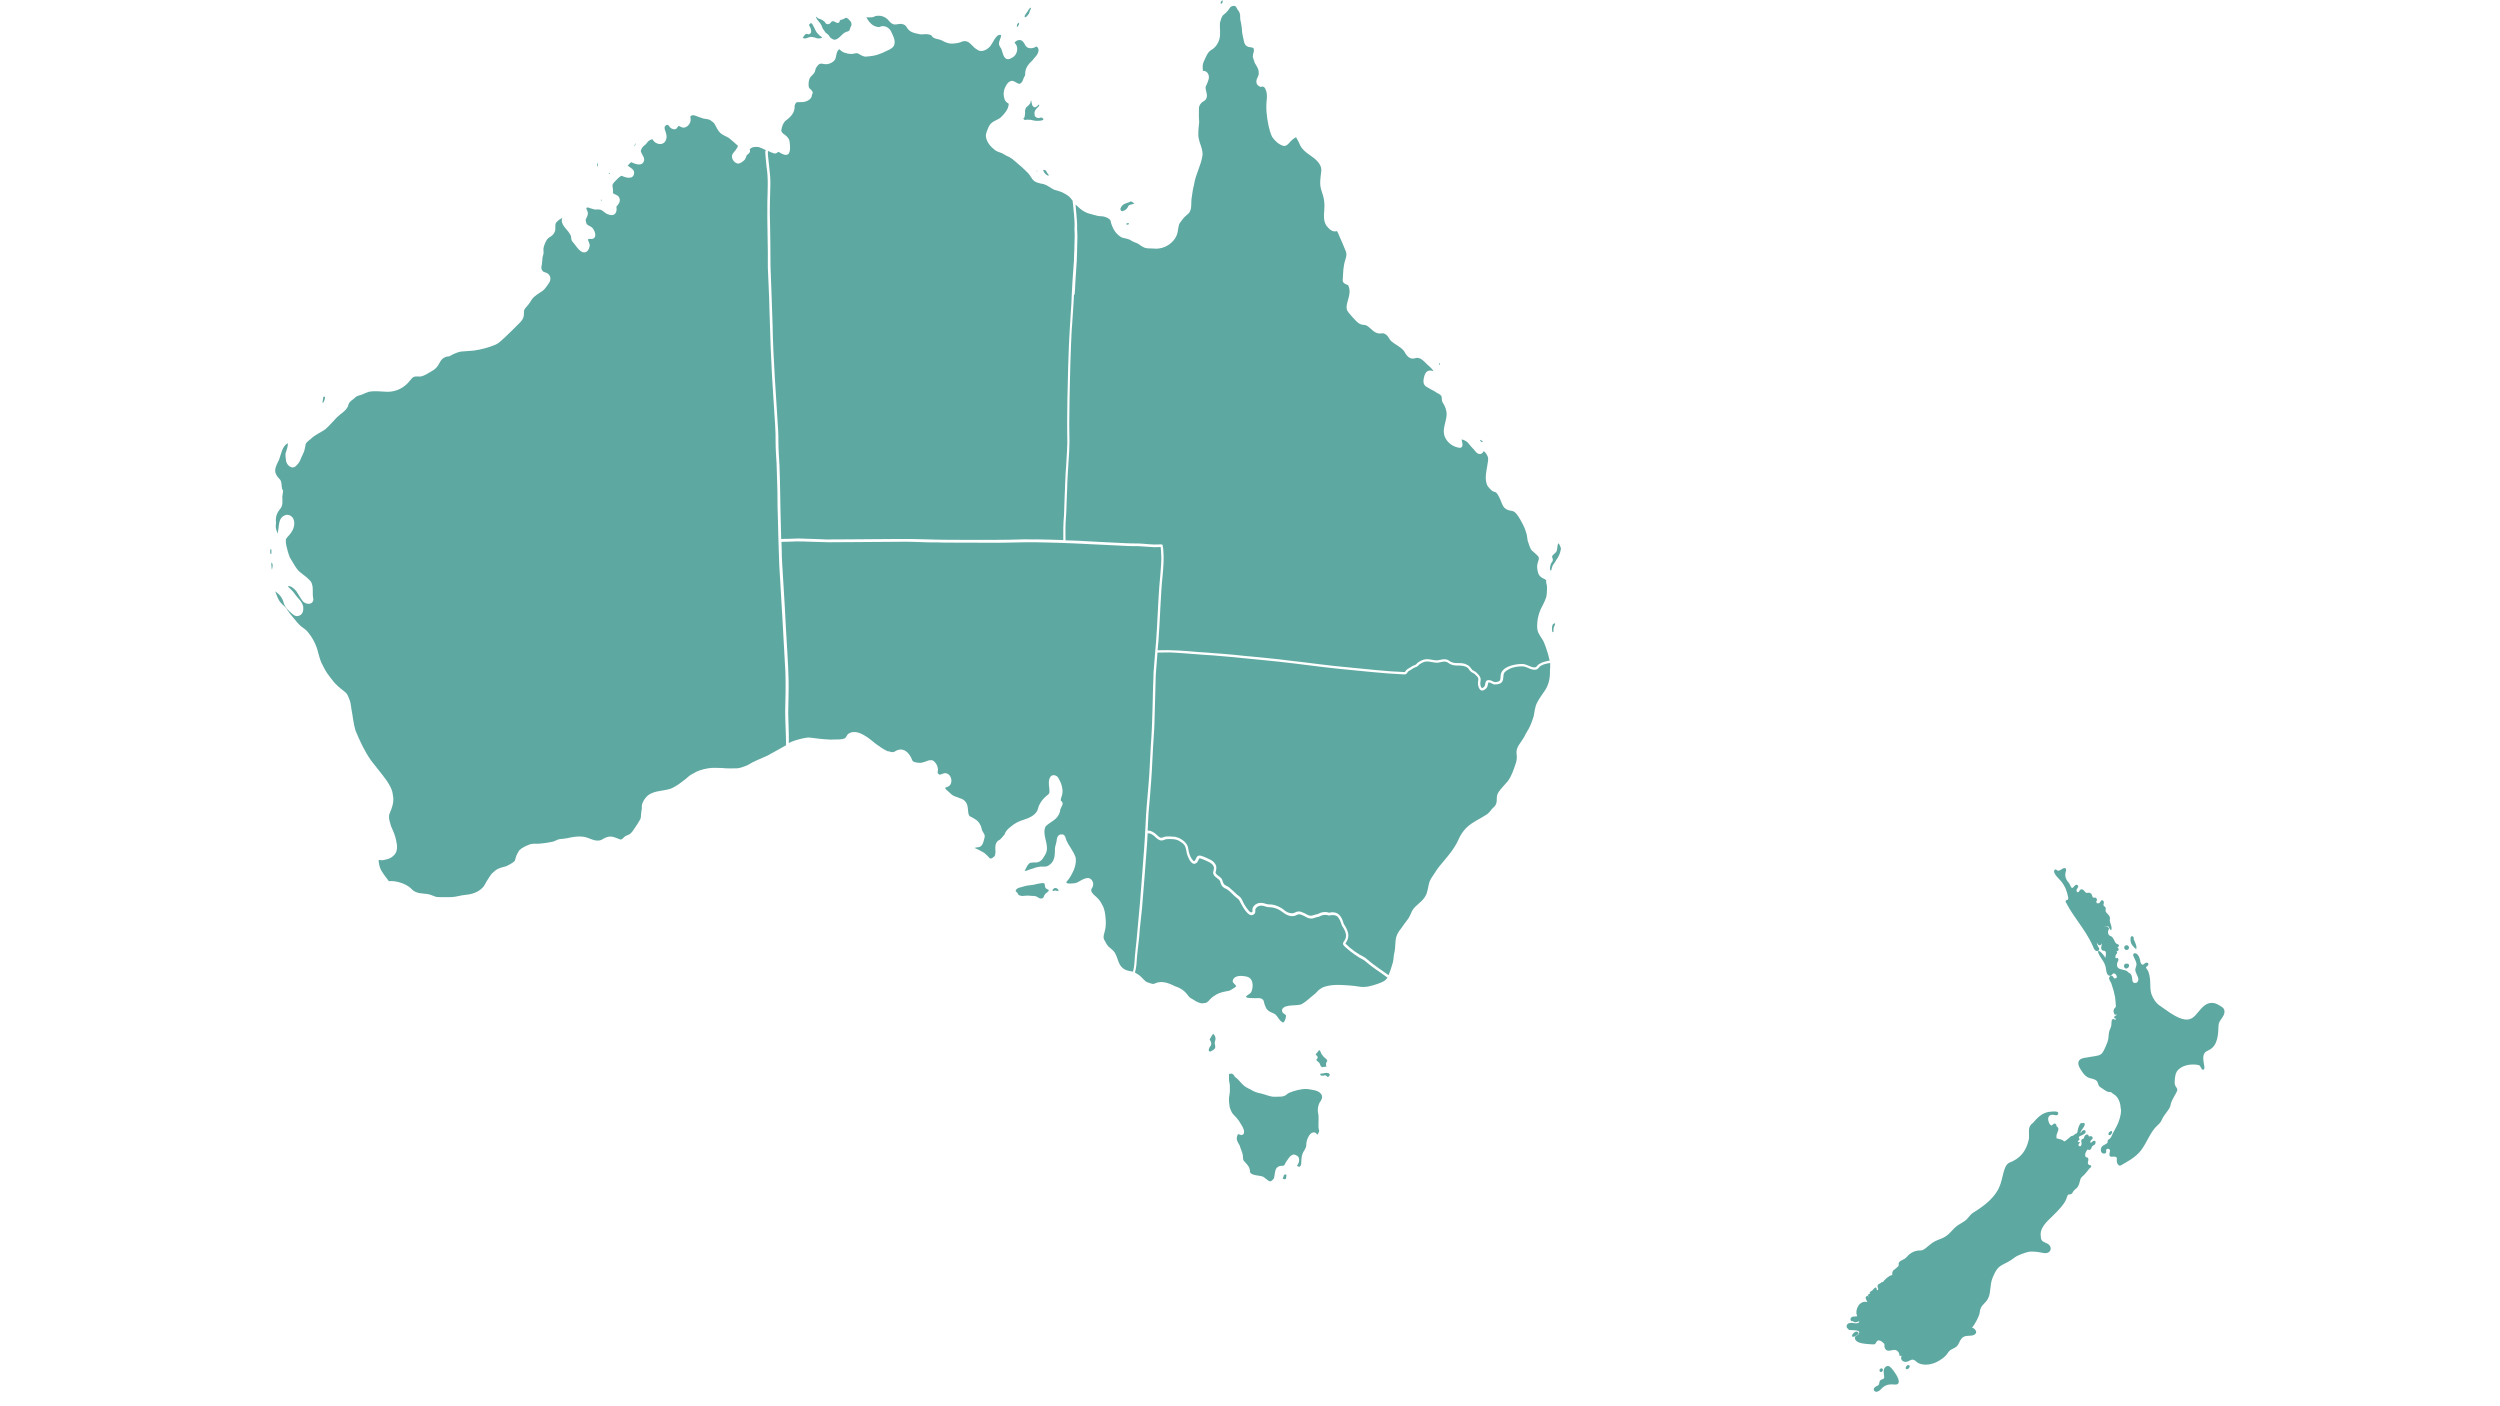 <svg xmlns="http://www.w3.org/2000/svg" xmlns:xlink="http://www.w3.org/1999/xlink" width="1920" zoomAndPan="magnify" viewBox="0 0 1440 810" height="1080" preserveAspectRatio="xMidYMid meet" version="1.0"><defs><clipPath id="a10bbec5ad"><path d="M 1214 651 L 1217 651 L 1217 654 L 1214 654 Z M 1214 651 " clip-rule="nonzero"/></clipPath><clipPath id="f4bc5865da"><path d="M 1073.605 494.668 L 1284.445 502.918 L 1272.445 809.656 L 1061.605 801.41 Z M 1073.605 494.668 " clip-rule="nonzero"/></clipPath><clipPath id="3c7100d140"><path d="M 1073.605 494.668 L 1284.445 502.918 L 1272.445 809.656 L 1061.605 801.41 Z M 1073.605 494.668 " clip-rule="nonzero"/></clipPath><clipPath id="46b06986a9"><path d="M 1079 786 L 1094 786 L 1094 802 L 1079 802 Z M 1079 786 " clip-rule="nonzero"/></clipPath><clipPath id="caec548b71"><path d="M 1073.605 494.668 L 1284.445 502.918 L 1272.445 809.656 L 1061.605 801.41 Z M 1073.605 494.668 " clip-rule="nonzero"/></clipPath><clipPath id="1cb12b9c07"><path d="M 1073.605 494.668 L 1284.445 502.918 L 1272.445 809.656 L 1061.605 801.41 Z M 1073.605 494.668 " clip-rule="nonzero"/></clipPath><clipPath id="62da7bcc21"><path d="M 1082 788 L 1085 788 L 1085 791 L 1082 791 Z M 1082 788 " clip-rule="nonzero"/></clipPath><clipPath id="8f8004f232"><path d="M 1073.605 494.668 L 1284.445 502.918 L 1272.445 809.656 L 1061.605 801.41 Z M 1073.605 494.668 " clip-rule="nonzero"/></clipPath><clipPath id="1c08eb5df8"><path d="M 1073.605 494.668 L 1284.445 502.918 L 1272.445 809.656 L 1061.605 801.41 Z M 1073.605 494.668 " clip-rule="nonzero"/></clipPath><clipPath id="5c7736f2a3"><path d="M 1066 766 L 1071 766 L 1071 770 L 1066 770 Z M 1066 766 " clip-rule="nonzero"/></clipPath><clipPath id="6a1aeb4ea4"><path d="M 1073.605 494.668 L 1284.445 502.918 L 1272.445 809.656 L 1061.605 801.41 Z M 1073.605 494.668 " clip-rule="nonzero"/></clipPath><clipPath id="f4df4003b9"><path d="M 1073.605 494.668 L 1284.445 502.918 L 1272.445 809.656 L 1061.605 801.41 Z M 1073.605 494.668 " clip-rule="nonzero"/></clipPath><clipPath id="8a31d9d175"><path d="M 1183 500 L 1282 500 L 1282 672 L 1183 672 Z M 1183 500 " clip-rule="nonzero"/></clipPath><clipPath id="9261cd39aa"><path d="M 1073.605 494.668 L 1284.445 502.918 L 1272.445 809.656 L 1061.605 801.41 Z M 1073.605 494.668 " clip-rule="nonzero"/></clipPath><clipPath id="82cf7501d5"><path d="M 1073.605 494.668 L 1284.445 502.918 L 1272.445 809.656 L 1061.605 801.41 Z M 1073.605 494.668 " clip-rule="nonzero"/></clipPath><clipPath id="2e11f71f33"><path d="M 1227 539 L 1231 539 L 1231 547 L 1227 547 Z M 1227 539 " clip-rule="nonzero"/></clipPath><clipPath id="731ade314f"><path d="M 1073.605 494.668 L 1284.445 502.918 L 1272.445 809.656 L 1061.605 801.41 Z M 1073.605 494.668 " clip-rule="nonzero"/></clipPath><clipPath id="8978cae33f"><path d="M 1073.605 494.668 L 1284.445 502.918 L 1272.445 809.656 L 1061.605 801.41 Z M 1073.605 494.668 " clip-rule="nonzero"/></clipPath><clipPath id="20fe7300fa"><path d="M 1097 786 L 1100 786 L 1100 789 L 1097 789 Z M 1097 786 " clip-rule="nonzero"/></clipPath><clipPath id="a225a0b465"><path d="M 1073.605 494.668 L 1284.445 502.918 L 1272.445 809.656 L 1061.605 801.41 Z M 1073.605 494.668 " clip-rule="nonzero"/></clipPath><clipPath id="93467e0def"><path d="M 1073.605 494.668 L 1284.445 502.918 L 1272.445 809.656 L 1061.605 801.41 Z M 1073.605 494.668 " clip-rule="nonzero"/></clipPath><clipPath id="7f925e6193"><path d="M 1223 555 L 1227 555 L 1227 558 L 1223 558 Z M 1223 555 " clip-rule="nonzero"/></clipPath><clipPath id="e8d473daec"><path d="M 1073.605 494.668 L 1284.445 502.918 L 1272.445 809.656 L 1061.605 801.41 Z M 1073.605 494.668 " clip-rule="nonzero"/></clipPath><clipPath id="ee1163bc5b"><path d="M 1073.605 494.668 L 1284.445 502.918 L 1272.445 809.656 L 1061.605 801.41 Z M 1073.605 494.668 " clip-rule="nonzero"/></clipPath><clipPath id="338a1af341"><path d="M 1063 640 L 1208 640 L 1208 787 L 1063 787 Z M 1063 640 " clip-rule="nonzero"/></clipPath><clipPath id="8d55b644d9"><path d="M 1073.605 494.668 L 1284.445 502.918 L 1272.445 809.656 L 1061.605 801.41 Z M 1073.605 494.668 " clip-rule="nonzero"/></clipPath><clipPath id="83d86987b0"><path d="M 1073.605 494.668 L 1284.445 502.918 L 1272.445 809.656 L 1061.605 801.41 Z M 1073.605 494.668 " clip-rule="nonzero"/></clipPath><clipPath id="e4b5a50ff1"><path d="M 1223 544 L 1227 544 L 1227 548 L 1223 548 Z M 1223 544 " clip-rule="nonzero"/></clipPath><clipPath id="e81441d8c8"><path d="M 1073.605 494.668 L 1284.445 502.918 L 1272.445 809.656 L 1061.605 801.41 Z M 1073.605 494.668 " clip-rule="nonzero"/></clipPath><clipPath id="f2114ad3eb"><path d="M 1073.605 494.668 L 1284.445 502.918 L 1272.445 809.656 L 1061.605 801.41 Z M 1073.605 494.668 " clip-rule="nonzero"/></clipPath><clipPath id="8e62d0fa26"><path d="M 155.281 316 L 157 316 L 157 320 L 155.281 320 Z M 155.281 316 " clip-rule="nonzero"/></clipPath><clipPath id="31d8ca1c26"><path d="M 892 312 L 899.488 312 L 899.488 329 L 892 329 Z M 892 312 " clip-rule="nonzero"/></clipPath><clipPath id="69c635f3f2"><path d="M 707 618 L 762 618 L 762 680.984 L 707 680.984 Z M 707 618 " clip-rule="nonzero"/></clipPath></defs><g clip-path="url(#a10bbec5ad)"><g clip-path="url(#f4bc5865da)"><g clip-path="url(#3c7100d140)"><path fill="#5ea8a2" d="M 1215.641 653.676 C 1216.164 653.391 1216.883 652.184 1216.477 651.648 C 1216.242 651.34 1215.895 651.281 1215.531 651.73 C 1214.047 652.191 1214.152 654.496 1215.641 653.676 " fill-opacity="1" fill-rule="nonzero"/></g></g></g><g clip-path="url(#46b06986a9)"><g clip-path="url(#caec548b71)"><g clip-path="url(#1cb12b9c07)"><path fill="#5ea8a2" d="M 1087.008 786.852 C 1084.066 787.875 1085.23 791.199 1085.281 792.945 C 1085.309 793.906 1085.309 793.871 1084.547 794.32 C 1083.809 794.758 1082.789 794.602 1082.52 796.293 C 1082.281 797.785 1082.023 797.945 1080.957 798.414 C 1078 799.719 1079.5 802.02 1081.203 801.621 C 1082.602 801.297 1083.246 800.277 1084.227 799.379 C 1088.359 795.594 1092.422 798.867 1093.523 796.641 C 1094.617 794.438 1090.418 789.121 1089.746 788.398 C 1089.094 787.668 1088.062 786.484 1087.008 786.852 " fill-opacity="1" fill-rule="nonzero"/></g></g></g><g clip-path="url(#62da7bcc21)"><g clip-path="url(#8f8004f232)"><g clip-path="url(#1c08eb5df8)"><path fill="#5ea8a2" d="M 1084.465 788.664 C 1083.797 787.285 1081.895 788.965 1082.84 790.023 C 1083.602 790.871 1084.922 789.598 1084.465 788.664 " fill-opacity="1" fill-rule="nonzero"/></g></g></g><g clip-path="url(#5c7736f2a3)"><g clip-path="url(#6a1aeb4ea4)"><g clip-path="url(#f4df4003b9)"><path fill="#5ea8a2" d="M 1070.219 767.348 C 1068.668 765.75 1065.191 770.09 1067.547 769.992 C 1068.105 769.965 1068.582 769.66 1069.004 769.383 C 1069.715 768.926 1071.223 768.375 1070.219 767.348 " fill-opacity="1" fill-rule="nonzero"/></g></g></g><g clip-path="url(#8a31d9d175)"><g clip-path="url(#9261cd39aa)"><g clip-path="url(#82cf7501d5)"><path fill="#5ea8a2" d="M 1281.305 582.418 C 1281.203 580.68 1279.699 579.852 1278.602 579.246 C 1277.75 578.777 1276.605 577.922 1274.785 577.707 C 1273.113 577.508 1271.484 577.949 1270.062 578.984 C 1263.516 583.754 1263.77 593.609 1247.172 581.445 C 1246.16 580.699 1245.113 579.938 1244.004 579.227 C 1241.82 577.828 1240.035 574.898 1239.297 572.762 L 1239.152 572.355 C 1239.152 572.355 1238.934 571.574 1238.82 570.906 C 1238.613 569.715 1238.59 568.477 1238.57 567.277 C 1238.559 566.598 1238.547 565.895 1238.5 565.203 C 1238.359 563.051 1238.012 559.988 1236.645 558.25 C 1236.391 557.922 1236.051 557.461 1236.086 557.219 C 1236.105 557.059 1236.332 556.867 1236.707 556.586 C 1237.332 556.129 1237.609 555.543 1237.441 555.059 C 1237.215 554.406 1236.129 554.133 1235.109 555.184 C 1234.305 556.012 1233.594 555.672 1233.148 554.805 C 1232.855 554.238 1232.766 553.336 1232.621 552.723 C 1231.762 549.164 1229.684 548.566 1228.961 549.367 C 1228.398 549.988 1228.871 550.836 1229.238 551.543 C 1231.051 555.02 1230.703 555.777 1230.219 557.148 C 1229.734 558.508 1229.75 559.141 1230.852 561.5 C 1231.555 563.004 1232.152 564.238 1231.219 565.531 C 1230.973 565.875 1230.672 566.094 1230.371 566.137 C 1229.664 566.246 1229.16 566.184 1228.836 565.934 C 1228.219 565.461 1228.195 564.191 1228.074 563.262 C 1227.891 561.887 1227.57 560.949 1226.48 560.449 C 1226.125 560.285 1226.039 560.238 1225.766 559.91 C 1225.105 559.133 1224.188 558.887 1222.676 558.543 C 1220.758 558.105 1218.879 557.723 1219.523 554.629 C 1219.672 553.941 1220.695 553.035 1219.941 551.988 L 1219.805 551.797 C 1219.34 551.914 1219.02 551.992 1218.523 551.84 C 1218.391 550.426 1218.652 550 1219.059 549.539 C 1219.547 548.996 1219.672 548.504 1219.168 547.961 C 1219.141 547.93 1219.102 547.891 1219.066 547.887 C 1219.289 547.855 1219.387 547.91 1219.648 547.828 C 1220.398 547.586 1220.613 546.695 1220.043 546.109 C 1220.008 546.078 1219.684 545.844 1219.684 545.883 C 1219.656 545.781 1219.68 545.734 1219.953 545.531 C 1220.777 544.914 1220.766 544.113 1219.77 543.863 C 1219.078 543.691 1218.609 543.18 1218.27 542.562 C 1217.777 541.66 1217.379 540.578 1216.613 539.746 C 1216.07 539.152 1215.668 539.312 1215.125 538.898 C 1214.145 538.148 1213.941 536.684 1214.527 535.605 C 1214.676 535.336 1214.859 535 1214.695 534.586 C 1214.367 533.758 1213.586 533.82 1213.016 533.867 C 1212.766 533.887 1212.324 533.945 1212.18 533.746 C 1212.715 533.867 1213.188 533.754 1213.582 533.664 C 1214.281 533.5 1214.574 533.434 1214.949 534.492 C 1215.27 535.402 1215.445 535.449 1216.094 535.789 L 1216.191 535.344 C 1216.602 533.469 1215.406 531.984 1215.234 530.34 C 1215.16 529.645 1215.477 529.156 1215.285 528.379 C 1214.852 526.598 1212.973 526.148 1212.797 524.555 C 1212.723 523.855 1213.277 523.234 1212.574 522.418 C 1211.926 521.672 1211.414 521.871 1211.645 520.859 C 1211.754 520.395 1211.902 519.883 1211.793 519.418 C 1211.641 518.762 1210.992 518.324 1210.391 518.641 C 1210.109 518.789 1210.082 518.973 1209.941 519.211 C 1209.766 519.5 1209.414 520.094 1209.07 520.219 C 1208.465 520.445 1207.918 520.355 1207.641 519.984 C 1207.398 519.656 1207.344 519.133 1207.918 518.379 C 1207.746 517.645 1207.559 517.379 1206.965 516.969 C 1204.27 517.738 1205.836 514.855 1203.684 514.262 C 1203.066 514.09 1202.156 514.398 1201.746 514.281 C 1201.219 514.133 1200.879 513.523 1200.512 513.105 C 1199.387 511.82 1198.289 512.039 1197.723 513.207 C 1197.328 514.027 1196.668 514.051 1196.375 513.742 C 1196.004 513.355 1195.93 512.543 1196.504 511.77 C 1196.801 511.371 1197.203 510.832 1196.977 510.277 C 1196.832 509.93 1196.59 509.777 1196.406 509.715 C 1195.656 509.441 1195.055 510.043 1194.578 510.688 C 1193.594 512.016 1193.027 511.449 1192.438 509.938 C 1192.098 509.074 1191.809 508.672 1191.172 507.918 C 1189.543 505.996 1189.301 503.898 1189.895 502.082 C 1190.508 500.199 1189.543 499.602 1188.207 500.27 C 1186.949 500.906 1186.176 501.848 1185.051 501.418 C 1184.949 501.379 1184.703 501.062 1184.492 500.965 C 1184.059 500.758 1183.707 500.656 1183.414 501.066 C 1182.074 502.938 1186.531 506.746 1187.109 507.473 C 1189.668 510.691 1190.551 513.309 1191.285 517 C 1191.391 517.539 1191.281 518.012 1191.004 518.242 C 1190.895 518.332 1190.777 518.355 1190.629 518.387 C 1190.387 518.441 1190.02 518.516 1189.836 518.988 C 1189.625 519.52 1190.039 519.812 1190.281 520.285 C 1190.508 520.711 1190.758 521.195 1190.98 521.598 C 1192.566 524.477 1193.98 526.578 1197.051 530.969 C 1199.992 535.172 1203.105 539.598 1205.488 544.98 C 1205.555 545.125 1205.617 545.285 1205.684 545.453 C 1206.047 546.379 1206.551 547.648 1207.789 547.828 C 1208.453 547.922 1209 547.52 1209.129 546.875 C 1209.246 546.309 1208.914 545.824 1208.625 545.395 L 1208.504 545.219 C 1208.074 544.559 1207.828 543.816 1207.777 542.988 C 1207.777 542.957 1207.773 542.906 1207.746 542.902 C 1207.77 542.902 1207.809 542.914 1207.824 542.926 C 1207.906 543.016 1207.996 543.254 1208.047 543.383 C 1208.273 543.961 1208.75 544.406 1209.23 544.484 C 1209.582 544.543 1209.906 544.41 1210.152 544.121 C 1210.324 543.914 1210.375 543.707 1210.41 543.559 C 1210.422 543.508 1210.438 543.445 1210.477 543.426 C 1210.492 543.434 1210.551 543.5 1210.566 543.617 C 1210.625 543.988 1210.535 544.406 1210.441 544.848 C 1210.266 545.652 1210.066 546.562 1210.836 547.312 C 1210.996 547.469 1211.266 547.543 1211.48 547.586 C 1211.617 547.617 1211.766 547.617 1211.91 547.629 C 1212.211 547.641 1212.371 547.652 1212.523 547.797 C 1213.371 548.625 1212.926 550.504 1212.648 551.73 C 1212.613 551.891 1212.566 551.922 1212.594 551.867 C 1212.363 550.613 1209.922 548.031 1209.098 547.801 C 1208.801 547.715 1208.637 547.859 1208.574 547.926 C 1208.367 548.16 1208.473 548.516 1208.59 548.797 C 1209.207 550.289 1209.957 551.414 1210.68 552.5 C 1211.648 553.953 1212.559 555.332 1212.938 557.363 C 1212.977 557.578 1213.008 557.832 1213.047 558.113 C 1213.23 559.523 1213.508 561.652 1215.031 562.031 C 1216.645 562.441 1216.57 560.137 1218.098 560.789 C 1218.867 561.117 1220.281 563.438 1218.238 563.566 C 1217.652 563.602 1217.598 563.492 1217.434 563.117 C 1217.387 563.016 1217.336 562.902 1217.27 562.785 C 1217.051 562.383 1216.727 562.121 1216.359 562.047 C 1216.055 561.98 1215.742 562.059 1215.48 562.258 C 1214.27 563.199 1215.066 564.547 1215.652 565.531 C 1215.848 565.863 1216.035 566.176 1216.117 566.418 C 1216.676 568.047 1216.992 569.133 1217.434 570.637 L 1217.484 570.816 C 1217.625 571.293 1217.711 571.734 1217.797 572.207 C 1217.82 572.34 1217.844 572.473 1217.871 572.594 C 1217.953 573.031 1218.051 573.508 1218.223 574.027 C 1218.238 574.094 1218.254 574.164 1218.262 574.223 C 1218.461 575.605 1218.566 577.027 1218.664 578.406 L 1218.746 579.535 C 1218.777 579.965 1218.527 580.242 1218.074 580.707 L 1217.953 580.836 C 1217.102 581.719 1217.387 583.258 1217.859 584.066 C 1218.191 584.633 1218.531 584.57 1218.824 584.43 C 1218.883 584.402 1218.934 584.383 1218.992 584.371 C 1219.156 584.34 1219.223 584.34 1219.23 584.324 C 1219.234 584.34 1219.238 584.363 1219.234 584.406 C 1219.238 584.516 1219.215 584.645 1218.957 584.812 C 1218.91 584.84 1218.84 584.879 1218.762 584.922 C 1218.367 585.129 1217.824 585.422 1217.754 585.883 C 1217.73 586.031 1217.75 586.262 1217.977 586.488 C 1218.203 586.715 1218.492 586.734 1218.703 586.746 C 1218.77 586.75 1218.875 586.754 1218.879 586.75 C 1218.879 586.75 1218.891 586.773 1218.895 586.84 C 1218.898 586.988 1218.836 587.105 1218.711 587.195 C 1218.531 587.332 1218.254 587.363 1218.039 587.281 C 1217.957 587.25 1217.887 587.207 1217.82 587.168 C 1217.617 587.051 1217.34 586.895 1216.984 587.004 C 1216.434 587.18 1216.355 587.766 1216.32 588.016 C 1216.262 588.441 1216.238 588.883 1216.215 589.309 C 1216.184 589.887 1216.156 590.484 1216.035 591.02 C 1215.914 591.551 1215.711 592.023 1215.492 592.523 C 1215.332 592.895 1215.168 593.273 1215.039 593.68 C 1214.723 594.672 1214.641 595.672 1214.559 596.637 C 1214.492 597.422 1214.422 598.23 1214.23 599.023 C 1214.133 599.426 1213.879 600.25 1213.879 600.25 L 1213.746 600.625 C 1213.301 601.875 1212.711 603.137 1212.191 604.246 C 1211.707 605.285 1211.156 606.465 1210.207 607.191 C 1209.34 607.855 1208.324 608.039 1207.25 608.234 L 1207.027 608.277 C 1205.926 608.48 1204.84 608.652 1203.75 608.824 C 1202.727 608.988 1201.691 609.156 1200.648 609.34 C 1199.59 609.535 1198.273 609.773 1197.504 610.973 C 1197.082 611.633 1197 612.484 1197.254 613.496 C 1197.457 614.324 1197.887 615.047 1198.266 615.684 C 1199.465 617.699 1200.613 619.457 1202.57 620.531 C 1203.203 620.879 1203.832 621.023 1204.445 621.16 C 1204.754 621.23 1205.066 621.301 1205.398 621.402 C 1206.324 621.688 1207.281 622.031 1207.883 622.812 C 1208.172 623.184 1208.312 623.641 1208.453 624.125 C 1208.559 624.465 1208.664 624.812 1208.824 625.141 C 1209.168 625.844 1209.688 626.16 1210.234 626.504 C 1210.352 626.574 1210.469 626.648 1210.59 626.727 C 1210.883 626.926 1211.172 627.129 1211.461 627.336 C 1212.191 627.859 1212.941 628.398 1213.828 628.762 C 1214.539 629.055 1215.227 629.137 1215.93 629.012 C 1216.355 629.496 1216.996 629.922 1217.613 630.344 C 1218.16 630.711 1218.676 631.062 1218.965 631.391 C 1220.078 632.664 1220.852 634.273 1221.266 636.184 C 1221.344 636.547 1221.375 636.938 1221.406 637.316 C 1221.438 637.75 1221.469 638.195 1221.574 638.598 C 1222.004 640.223 1221.34 642.75 1220.98 644.109 L 1220.93 644.301 C 1220.719 645.102 1220.457 645.891 1220.121 646.711 C 1219.516 648.184 1218.781 649.516 1218.07 650.801 C 1217.68 651.508 1217.277 652.234 1216.914 652.961 C 1216.121 654.531 1216.211 654.969 1215.23 655.883 C 1214.633 656.438 1214.18 656.371 1213.984 657.238 C 1213.926 657.477 1214.016 657.863 1214.012 657.871 C 1213.793 659.078 1211.578 659.281 1210.695 660.461 C 1209.512 662.039 1210.012 664.855 1212.371 664.414 C 1213.094 664.277 1213.379 663.492 1213.152 662.973 C 1213.016 662.652 1213.113 662.152 1213.496 661.879 C 1214.16 661.414 1215.273 661.812 1215.387 662.719 C 1215.484 663.496 1214.211 665.73 1215.867 666.281 C 1219.453 665.977 1219.344 666.648 1219.277 667.938 C 1219.23 668.816 1219.176 669.91 1220.094 670.93 C 1220.754 671.668 1221.402 671.449 1222.191 670.938 C 1223.871 669.836 1229.793 667.113 1233.23 662.598 C 1236.602 658.172 1238.648 651.938 1242.445 648.461 C 1246.199 645.027 1243.828 646.133 1247.68 641.039 C 1252.008 635.324 1248.523 638.137 1252.562 631.121 C 1254.277 628.133 1254.582 627.734 1253.496 626.203 C 1252.891 625.336 1252.453 624.695 1252.648 622.398 C 1252.793 620.668 1252.977 618.516 1253.84 617.219 C 1256.203 613.66 1261.473 612.703 1265.652 613.332 C 1266.98 613.535 1267.105 613.793 1267.34 614.262 C 1267.465 614.523 1267.629 614.855 1267.98 615.223 C 1268.035 615.277 1268.051 615.359 1268.07 615.488 C 1268.195 616.332 1269.137 616.309 1269.527 615.859 C 1269.98 615.336 1269.684 614.113 1269.512 613.125 C 1269.141 611.008 1268.656 608.492 1269.766 606.664 C 1270.305 605.766 1271.215 605.355 1272.176 604.914 C 1277.805 602.352 1277.656 595.02 1277.871 590.699 C 1278.035 587.336 1281.496 585.809 1281.305 582.418 " fill-opacity="1" fill-rule="nonzero"/></g></g></g><g clip-path="url(#2e11f71f33)"><g clip-path="url(#731ade314f)"><g clip-path="url(#8978cae33f)"><path fill="#5ea8a2" d="M 1230.41 546.777 L 1230.547 546.191 C 1230.734 545.391 1230.473 544.539 1230.219 543.887 C 1230 543.301 1229.785 542.625 1229.523 542.066 C 1229.312 541.617 1229.051 541.352 1229.012 540.891 C 1228.977 540.453 1229.145 540.348 1228.914 539.863 C 1228.41 538.824 1227.227 539.062 1227.172 540.562 C 1227.062 543.617 1228.172 544.664 1230.41 546.777 " fill-opacity="1" fill-rule="nonzero"/></g></g></g><g clip-path="url(#20fe7300fa)"><g clip-path="url(#a225a0b465)"><g clip-path="url(#93467e0def)"><path fill="#5ea8a2" d="M 1099.34 786.262 C 1097.828 786.203 1097.078 788.613 1098.305 788.656 C 1099.676 788.707 1100.742 786.496 1099.34 786.262 " fill-opacity="1" fill-rule="nonzero"/></g></g></g><g clip-path="url(#7f925e6193)"><g clip-path="url(#e8d473daec)"><g clip-path="url(#ee1163bc5b)"><path fill="#5ea8a2" d="M 1226.074 555.395 C 1225.781 555.047 1225.184 555.043 1224.602 555.07 C 1222.688 555.156 1223.219 558.852 1225.469 557.625 C 1226.281 557.184 1226.676 556.102 1226.074 555.395 " fill-opacity="1" fill-rule="nonzero"/></g></g></g><g clip-path="url(#338a1af341)"><g clip-path="url(#8d55b644d9)"><g clip-path="url(#83d86987b0)"><path fill="#5ea8a2" d="M 1206.906 657.203 C 1205.5 656.758 1205.277 657.773 1204.57 658.09 C 1204.223 658.242 1204.043 658.23 1204.016 658.188 C 1203.855 657.953 1204.152 657 1204.582 656.559 C 1204.812 656.387 1205.047 656.375 1205.23 656.09 C 1205.641 655.445 1205.273 654.539 1204.477 654.43 C 1204.207 654.395 1203.949 654.469 1203.723 654.531 C 1203.316 654.652 1203.227 654.645 1203.125 654.473 C 1203.121 654.371 1203.113 654.199 1202.996 654.008 C 1202.27 652.84 1200.945 653.66 1200.496 654.934 C 1200.445 655.082 1200.316 655.738 1200.184 655.82 C 1200.004 655.934 1199.531 656.004 1199.266 656.176 C 1198.617 656.598 1198.785 657.465 1198.953 658.203 C 1199.145 659.125 1198.781 660.484 1197.801 660.227 C 1196.938 660 1197.129 659.012 1197.734 658.484 L 1198.211 658.066 C 1197.258 657.789 1197.531 657.863 1196.758 657.695 C 1196.852 657.273 1197.16 656.906 1197.438 656.699 C 1197.629 656.555 1197.801 656.406 1197.824 656.188 C 1197.863 655.91 1197.672 655.781 1197.52 655.551 C 1197.258 655.145 1197.383 654.609 1198.355 654.266 C 1198.926 654.062 1198.875 654.043 1199.441 653.773 C 1200.148 653.445 1201.113 652.992 1201.309 652.172 C 1201.5 651.363 1201.004 651.086 1200.844 651.023 C 1200.285 650.801 1199.348 651.102 1198.93 651.93 C 1198.883 652.027 1198.766 652.258 1198.715 652.305 C 1198.543 652.441 1198.363 652.488 1198.352 652.508 C 1198.352 652.508 1198.309 652.418 1198.379 652.117 C 1198.656 650.938 1201.953 647.754 1200.445 646.902 C 1200.113 646.715 1199.676 646.824 1199.316 647.023 C 1199.289 646.906 1198.758 646.836 1198.758 646.836 C 1198.051 647.094 1196.98 649.273 1196.691 651.449 C 1196.617 651.996 1196.539 652.559 1196.207 652.793 C 1196.082 652.879 1195.617 652.992 1195.418 653.098 C 1195.227 653.203 1195.117 653.344 1194.965 653.504 C 1194.887 653.582 1194.691 653.699 1194.598 653.762 C 1194.391 653.898 1194.191 654.027 1194 654.188 C 1193.664 654.172 1193.07 654.371 1192.895 654.488 C 1192.461 654.762 1192.184 655.117 1191.809 655.445 C 1191.59 655.641 1189.277 657.555 1188.992 657.465 C 1188.859 657.449 1188.625 657.18 1188.523 657.082 C 1187.855 656.441 1187.059 656.312 1184.559 655.648 C 1184.582 655.387 1184.555 655.129 1184.531 654.875 C 1184.504 654.59 1184.477 654.32 1184.523 654.059 C 1184.629 653.477 1184.848 652.922 1185.082 652.336 C 1185.258 651.895 1185.438 651.438 1185.566 650.969 C 1185.816 650.07 1185.492 649.605 1185.051 649.086 C 1184.938 648.953 1184.812 648.891 1184.719 648.84 C 1184.645 648.801 1184.613 648.785 1184.59 648.754 C 1184.516 648.648 1184.508 648.531 1184.5 648.332 C 1184.488 648.059 1184.473 647.676 1184.09 647.375 C 1183.379 646.82 1182.832 647.371 1182.473 647.734 C 1182.027 648.188 1181.77 648.406 1181.27 648.117 C 1180.559 647.715 1179.59 645.84 1179.766 644.184 C 1179.879 643.145 1180.422 642.465 1181.371 642.168 C 1181.789 642.035 1183.207 642.141 1184.289 642.383 C 1184.801 642.496 1185.305 642.199 1185.457 641.695 C 1185.547 641.426 1185.602 640.914 1185.395 640.719 C 1184.676 640.027 1183.074 640.137 1181.504 640.309 C 1181.297 640.328 1181.117 640.348 1180.977 640.359 C 1180.641 640.387 1180.305 640.422 1179.969 640.477 C 1175.891 641.148 1173.168 644.285 1170.98 646.801 C 1170.867 646.934 1170.719 647.031 1170.566 647.125 C 1170.344 647.27 1170.098 647.43 1169.949 647.715 C 1169.508 648.125 1169.035 649.148 1169.027 649.16 C 1168.594 650.402 1168.645 651.723 1168.695 653.125 C 1168.742 654.336 1168.789 655.586 1168.496 656.789 C 1166.918 663.301 1163.461 667.363 1157.613 669.586 C 1155.195 670.504 1154.375 673.859 1153.434 677.738 C 1152.16 682.969 1151.008 689.645 1136.801 698.352 C 1134.48 699.77 1133.656 701.898 1131.809 703.207 C 1128.707 705.398 1127.555 705.254 1124.223 708.996 C 1118.82 715.074 1116.66 712.438 1110.801 717.621 C 1107.734 720.332 1107.051 720.262 1105.941 720.258 C 1102.977 720.238 1100.289 721.648 1098.34 723.953 C 1096.625 725.98 1094.922 725.504 1093.773 727.273 L 1093.613 727.734 C 1093.508 728.336 1093.797 728.441 1093.59 728.992 C 1093.367 729.578 1092.918 729.699 1092.59 730.055 C 1092.258 730.414 1091.918 730.789 1091.316 731.141 C 1090.5 731.617 1089.664 732.699 1089.977 734.188 C 1089.992 734.262 1089.984 734.324 1089.953 734.375 C 1089.91 734.438 1089.812 734.484 1089.691 734.504 C 1087.922 734.766 1085.539 737.055 1084.523 738.535 C 1084.383 738.453 1084.211 738.426 1084.039 738.461 C 1083.668 738.535 1083.574 738.738 1083.328 738.984 C 1082.656 739.652 1081.621 739.336 1081.465 740.703 C 1081.395 741.312 1081.969 742.344 1081.828 742.789 C 1081.672 743.301 1080.934 743.25 1080.934 742.59 C 1080.945 742.227 1080.973 741.875 1080.648 741.691 C 1080.078 741.367 1079.398 742.223 1078.949 742.727 C 1078.613 743.109 1078.168 743.617 1077.695 743.801 C 1076.891 744.113 1076.789 744.719 1077.277 745.312 C 1076.508 744.996 1075.535 745.637 1076.305 746.832 C 1076.355 746.91 1076.398 746.969 1076.434 747.055 C 1076.082 746.812 1075.887 746.582 1075.613 746.27 C 1073.527 747.332 1075.359 748.957 1075.586 750.012 C 1070.926 748.699 1068.277 754.695 1069.617 757.668 C 1069.684 757.812 1069.773 758.012 1069.781 758.051 C 1069.613 758.242 1068.461 758.32 1068.188 758.316 C 1067.723 758.309 1067.195 758.301 1066.73 758.566 C 1065.168 759.457 1065.965 761.551 1067.32 760.969 C 1067.672 761.555 1068.68 761.934 1069.906 761.375 C 1070.609 761.055 1070.801 761.043 1070.934 761.285 C 1071.242 761.852 1069.426 762.43 1068.469 762.211 C 1063.199 761.027 1063.203 764.27 1064.062 765.062 C 1064.32 765.305 1064.746 765.488 1064.824 765.797 L 1064.887 766.047 C 1068.191 766.23 1071.781 766.016 1070.75 768.125 C 1070.496 768.641 1070.59 768.68 1069.707 769.109 C 1069.109 769.398 1068.363 769.762 1068.406 770.617 C 1068.594 774.316 1076.09 774.09 1078.559 774.355 C 1080.23 774.527 1080.262 773.91 1080.75 773.047 C 1081.848 771.102 1083.676 772.383 1085.285 773.961 C 1085.465 774.137 1085.457 774.539 1085.445 774.973 C 1085.434 775.461 1085.422 776.02 1085.672 776.512 C 1087.641 780.391 1091.5 775.004 1093.824 779.387 C 1094.004 779.727 1094.133 780.262 1093.988 780.625 L 1094.434 781.082 C 1094.5 781.055 1094.562 781.027 1094.625 781 C 1095.203 780.754 1095.367 780.945 1095.227 781.223 C 1094.883 781.902 1094.852 783.453 1096.312 784.125 C 1099.582 785.633 1100.648 781.195 1103.797 784.293 C 1105.062 785.543 1108.031 786.543 1111.914 785.766 C 1113.105 785.527 1114.258 785.137 1115.348 784.605 C 1117.527 783.543 1120.461 781.723 1122.086 779.078 C 1123.738 776.387 1126.805 777.113 1128.254 773.797 C 1129.156 771.734 1130.09 769.988 1132.41 769.547 C 1134.137 769.219 1136.883 769.766 1138.047 768.035 C 1138.719 767.027 1137.816 765.754 1136.766 765.082 C 1136.484 764.902 1136.484 764.898 1136.258 764.73 C 1136.203 764.75 1135.727 764.926 1135.672 764.941 C 1137.738 762.746 1140.168 757.746 1140.305 756.027 C 1140.703 750.98 1144.234 751.152 1145.676 746.582 C 1146.133 745.141 1146.293 743.633 1146.453 742.121 C 1146.668 740.117 1146.891 738.043 1147.781 735.852 C 1151.344 727.07 1153.516 729.746 1160.781 724.078 C 1162.07 723.074 1166.715 721.445 1168.059 721.148 C 1171.086 720.48 1175.035 721.34 1177.027 721.727 C 1180.07 722.316 1181.484 720.383 1181.168 718.75 C 1180.809 716.93 1179.457 716.359 1178.266 715.852 C 1175.984 714.891 1175.457 714.293 1175.41 710.926 C 1175.344 707.062 1179.016 703.566 1181.695 701.012 C 1191.57 691.594 1189.824 690.203 1191.094 688.34 C 1191.305 688.023 1191.547 688.004 1191.984 687.992 C 1193.562 687.945 1193.652 687.09 1194.234 686.215 C 1194.711 685.492 1195.535 684.945 1196.164 684.336 C 1197.586 682.949 1197.758 681.125 1198.254 679.473 C 1198.816 677.586 1199.656 677.969 1201.887 675.109 C 1202.699 674.074 1202.863 673.879 1203.07 673.598 C 1203.355 673.207 1203.523 672.961 1203.891 672.727 C 1204.574 672.289 1204.66 671.816 1204.406 671.402 L 1204.332 671.281 C 1203.859 671.164 1203.215 671.059 1202.922 670.688 C 1202.293 669.891 1202.75 669.094 1202.898 668.16 C 1203.059 667.152 1202.414 666.566 1201.812 666.598 C 1201.555 666.617 1201.242 666.336 1201.188 666.121 C 1200.785 664.668 1201.359 663.645 1202.148 662.461 C 1202.41 662.07 1202.527 662.059 1202.68 662.121 C 1202.73 662.164 1202.801 662.227 1202.898 662.273 C 1203.363 662.492 1203.914 662.344 1204.301 661.895 C 1204.551 661.609 1204.699 661.188 1204.805 660.879 C 1205.062 660.16 1205.203 660.055 1205.781 659.773 C 1206.66 659.348 1207.312 658.773 1206.957 657.391 L 1206.906 657.203 " fill-opacity="1" fill-rule="nonzero"/></g></g></g><g clip-path="url(#e4b5a50ff1)"><g clip-path="url(#e81441d8c8)"><g clip-path="url(#f2114ad3eb)"><path fill="#5ea8a2" d="M 1225.051 547.18 C 1226.461 547.047 1226.828 545.18 1225.34 544.484 L 1225.25 544.539 C 1224.895 544.395 1224.453 544.449 1224.109 544.695 C 1223.074 545.441 1223.551 547.324 1225.051 547.18 " fill-opacity="1" fill-rule="nonzero"/></g></g></g><g clip-path="url(#8e62d0fa26)"><path fill="#5ea8a2" d="M 156.047 319.109 C 156.117 319.109 156.188 319.109 156.258 319.109 C 156.398 318.41 156.328 317.711 156.328 317.012 C 156.328 316.734 156.328 316.387 156.047 316.176 C 155.281 316.945 155.77 318.199 155.77 319.18 C 155.77 319.109 155.91 319.109 156.047 319.109 Z M 156.047 319.109 " fill-opacity="1" fill-rule="nonzero"/></g><path fill="#5ea8a2" d="M 600.863 98.098 C 601.352 99.355 602.191 100.543 603.449 101.102 C 603.586 101.031 603.797 101.031 603.938 101.102 C 604.008 101.102 604.074 101.168 604.145 101.168 C 604.145 100.473 603.379 100.051 603.098 99.422 C 602.75 98.934 602.609 98.168 601.91 97.957 C 601.562 97.887 601.145 97.68 600.863 98.098 Z M 600.863 98.098 " fill-opacity="1" fill-rule="nonzero"/><path fill="#5ea8a2" d="M 646.602 121.629 C 647.93 121.281 649.047 120.441 649.676 119.254 C 649.883 117.719 652.258 117.789 653.375 117.301 C 651.98 116.184 651.77 115.555 650.023 116.602 C 648.977 117.09 647.789 117.16 646.883 118 C 646.113 118.559 645.695 119.324 645.344 120.164 C 645.277 120.93 645.766 121.77 646.602 121.629 Z M 646.602 121.629 " fill-opacity="1" fill-rule="nonzero"/><path fill="#5ea8a2" d="M 187.262 228.68 C 187.055 228.539 186.773 228.469 186.496 228.398 C 186.074 228.887 186.145 229.586 186.004 230.215 C 185.938 230.844 185.656 231.613 185.938 232.238 C 186.773 231.262 187.121 229.938 187.262 228.68 Z M 187.262 228.68 " fill-opacity="1" fill-rule="nonzero"/><path fill="#5ea8a2" d="M 739.547 676.777 C 739.477 677.543 739.059 678.102 738.848 678.801 C 739.059 679.082 739.406 679.219 739.754 679.219 C 740.035 679.219 740.312 679.082 740.664 679.082 C 740.801 678.242 741.152 677.266 740.871 676.426 C 740.383 676.426 739.965 676.637 739.547 676.777 Z M 739.547 676.777 " fill-opacity="1" fill-rule="nonzero"/><path fill="#5ea8a2" d="M 156.676 328.047 C 156.887 326.789 157.516 324.973 156.398 323.996 C 156.328 324.207 156.258 324.484 156.258 324.766 C 156.398 325.812 156.328 326.859 156.539 327.836 C 156.539 327.906 156.605 327.977 156.676 328.047 Z M 156.676 328.047 " fill-opacity="1" fill-rule="nonzero"/><path fill="#5ea8a2" d="M 607.707 511.488 C 607.008 511.559 606.59 512.188 606.172 512.676 C 606.242 512.816 606.379 512.957 606.449 513.094 C 606.52 513.094 606.66 513.164 606.73 513.234 C 607.078 513.164 607.289 513.023 607.637 512.957 C 607.918 512.887 608.195 512.957 608.477 513.094 C 608.895 513.234 609.242 513.094 609.664 513.164 C 609.664 513.164 609.73 513.094 609.73 513.094 C 609.73 513.094 609.73 513.023 609.801 513.023 C 609.594 512.117 608.684 511.418 607.707 511.488 Z M 607.707 511.488 " fill-opacity="1" fill-rule="nonzero"/><path fill="#5ea8a2" d="M 602.121 511.281 C 601.422 509.184 602.539 508.348 599.535 508.766 C 598.141 508.906 596.812 509.254 595.488 509.605 C 594.23 509.742 593.043 509.883 591.785 510.094 C 589.969 510.371 588.293 511.07 586.48 511.488 C 585.852 511.906 585.012 512.465 585.012 513.234 C 585.223 513.652 585.711 513.863 585.988 514.281 C 586.27 514.633 586.48 514.98 586.617 515.398 C 587.246 515.887 588.086 515.957 588.785 516.098 C 590.32 515.957 591.855 515.75 593.391 515.957 C 594.578 516.168 596.047 515.887 597.164 516.445 C 597.93 516.867 598.629 517.562 599.605 517.562 C 600.164 517.496 601.004 517.355 601.145 516.656 C 601.352 515.887 601.84 515.191 602.398 514.562 C 602.68 514.281 603.027 514.211 603.309 513.934 C 603.379 513.723 603.516 513.582 603.727 513.516 C 603.797 513.305 604.008 513.234 604.074 513.023 C 604.145 512.816 604.008 512.676 603.938 512.535 C 603.309 512.117 602.469 511.977 602.121 511.281 Z M 602.121 511.281 " fill-opacity="1" fill-rule="nonzero"/><path fill="#5ea8a2" d="M 648.559 129.031 C 648.836 129.172 649.117 129.379 649.395 129.449 C 649.746 129.379 650.023 129.242 650.305 129.031 C 650.305 128.961 650.305 128.961 650.305 128.891 C 649.883 128.125 649.117 128.613 648.559 129.031 Z M 648.559 129.031 " fill-opacity="1" fill-rule="nonzero"/><path fill="#5ea8a2" d="M 699.883 596.891 C 699.465 596.473 699.324 595.773 698.766 595.496 C 698.207 596.121 697.789 596.82 697.438 597.52 C 697.23 598.008 696.672 598.426 696.809 598.914 C 697.367 599.684 697.855 600.59 697.648 601.641 C 697.648 601.988 697.508 602.406 697.16 602.547 C 696.602 603.387 695.414 605.48 697.09 605.758 C 698.207 605.129 699.883 604.504 700.023 603.035 C 700.023 602.336 699.742 601.641 699.672 600.941 C 699.602 600.031 700.094 599.266 700.16 598.426 C 700.094 597.938 700.094 597.379 699.883 596.891 Z M 699.883 596.891 " fill-opacity="1" fill-rule="nonzero"/><path fill="#5ea8a2" d="M 365.539 83.992 C 365.609 83.992 365.676 83.992 365.746 83.992 C 366.027 83.504 366.098 82.875 366.305 82.316 C 366.234 82.387 366.234 82.457 366.168 82.457 C 366.098 82.875 365.746 83.223 365.469 83.641 C 365.398 83.711 365.469 83.852 365.539 83.992 Z M 365.539 83.992 " fill-opacity="1" fill-rule="nonzero"/><path fill="#5ea8a2" d="M 590.25 9.832 C 590.32 9.902 590.391 9.973 590.461 9.973 C 591.227 9.832 591.715 9.062 592.203 8.504 C 592.555 8.016 592.973 7.527 592.973 6.898 C 593.113 5.992 594.02 5.293 593.742 4.316 C 592.762 4.875 592.273 5.922 591.715 6.828 C 591.156 7.598 590.527 8.367 590.109 9.273 C 590.25 9.344 590.32 9.621 590.25 9.832 Z M 590.25 9.832 " fill-opacity="1" fill-rule="nonzero"/><path fill="#5ea8a2" d="M 344.168 95.863 C 344.238 95.793 344.309 95.652 344.309 95.582 C 344.238 94.887 344.309 94.258 344.309 93.559 C 344.031 94.188 343.68 94.887 343.891 95.582 C 344.031 95.723 344.102 95.793 344.168 95.863 Z M 344.168 95.863 " fill-opacity="1" fill-rule="nonzero"/><path fill="#5ea8a2" d="M 472.727 13.812 C 473.285 14.652 473.496 15.699 473.984 16.605 C 474.473 17.234 474.891 17.793 475.309 18.492 C 475.867 19.191 476.707 19.539 477.266 20.238 C 477.754 20.727 477.965 21.426 478.453 21.844 C 479.152 22.262 479.918 22.891 480.758 22.891 C 483.41 22.543 484.668 19.68 486.973 18.562 C 487.738 18.141 488.926 18.211 489.348 17.305 C 489.625 16.328 489.973 15.418 490.465 14.512 C 490.465 13.812 490.465 12.977 489.973 12.414 C 489.348 11.648 488.785 10.949 487.879 10.391 C 487.18 9.902 486.484 10.738 485.855 10.949 C 485.297 11.23 484.738 11.367 484.109 11.508 C 483.48 11.789 483.758 12.766 483.133 13.043 C 481.594 13.883 480.406 11.297 478.871 12.555 C 478.523 13.113 478.035 13.672 477.336 13.883 C 476.914 13.953 476.496 13.953 476.078 13.812 C 475.797 13.672 475.66 13.395 475.449 13.254 C 475.238 12.906 475.102 12.484 474.68 12.277 C 473.773 11.508 472.727 11.02 471.609 10.738 C 470.98 10.531 470.633 9.902 470.004 9.621 C 469.934 10.18 470.492 10.672 470.633 11.16 C 471.328 12.137 472.168 12.906 472.727 13.812 Z M 472.727 13.812 " fill-opacity="1" fill-rule="nonzero"/><path fill="#5ea8a2" d="M 586.688 14.512 C 586.828 14.23 586.969 14.023 587.039 13.742 C 586.969 13.535 586.828 13.254 586.688 13.043 C 586.34 13.324 585.988 13.742 585.852 14.16 C 585.711 14.582 585.852 15.07 585.641 15.488 C 585.641 15.488 585.711 15.488 585.711 15.488 C 586.27 15.488 586.48 14.93 586.688 14.512 Z M 586.688 14.512 " fill-opacity="1" fill-rule="nonzero"/><path fill="#5ea8a2" d="M 467.77 21.285 C 468.816 21.426 469.863 21.773 470.84 22.121 C 471.68 22.051 472.727 22.191 473.496 21.773 C 473.426 21.492 473.285 21.285 473.074 21.145 C 472.309 20.656 471.609 20.098 471.051 19.398 C 469.652 18.07 469.305 16.117 468.258 14.582 C 467.977 14.094 467.77 13.395 467.141 13.324 C 466.582 13.535 466.023 13.883 466.023 14.582 C 466.441 15.277 466.859 15.977 467.07 16.816 C 467.281 17.723 467.418 19.191 466.301 19.539 C 466.094 19.75 465.742 19.816 465.395 19.75 C 465.254 19.68 465.184 19.609 465.113 19.539 C 463.719 19.191 462.949 20.934 462.391 21.914 C 462.809 22.051 463.301 22.121 463.789 22.191 C 465.113 21.914 466.371 21.074 467.77 21.285 Z M 467.77 21.285 " fill-opacity="1" fill-rule="nonzero"/><path fill="#5ea8a2" d="M 351.434 99.773 C 351.363 99.703 351.363 99.633 351.293 99.562 C 351.293 99.562 351.293 99.492 351.223 99.492 C 350.941 99.703 350.734 99.914 350.523 100.121 C 350.664 100.121 350.734 100.121 350.875 100.191 C 351.082 100.121 351.293 99.984 351.434 99.773 Z M 351.434 99.773 " fill-opacity="1" fill-rule="nonzero"/><path fill="#5ea8a2" d="M 596.953 98.168 C 597.094 98.516 597.301 98.863 597.723 99.074 C 597.512 98.797 597.371 98.445 597.164 98.238 C 597.164 98.238 597.094 98.168 596.953 98.168 Z M 596.953 98.168 " fill-opacity="1" fill-rule="nonzero"/><path fill="#5ea8a2" d="M 346.402 115.832 C 346.543 115.484 346.402 114.996 346.195 114.715 C 346.125 115.066 345.984 115.555 346.402 115.832 C 346.336 115.832 346.402 115.832 346.402 115.832 Z M 346.402 115.832 " fill-opacity="1" fill-rule="nonzero"/><path fill="#5ea8a2" d="M 703.375 2.152 C 704.281 2.012 704.281 0.965 704.281 0.266 C 703.652 0.125 703.305 0.895 703.094 1.383 C 703.023 1.594 703.164 1.801 703.164 2.012 C 703.234 2.012 703.375 2.082 703.375 2.152 Z M 703.375 2.152 " fill-opacity="1" fill-rule="nonzero"/><path fill="#5ea8a2" d="M 598 68 C 597.023 67.93 595.625 66.953 595.977 65.836 C 595.488 64.578 596.395 63.113 597.301 62.273 C 597.793 61.645 599.047 61.016 598.418 60.18 C 597.652 60.738 597.094 61.855 595.977 61.785 C 594.301 61.508 594.301 59.34 594.02 58.016 C 593.949 58.016 593.812 58.016 593.742 58.016 C 593.602 58.574 593.672 59.133 593.32 59.621 C 592.762 60.457 591.926 61.227 591.086 61.855 C 590.809 62.484 590.527 63.043 590.391 63.742 C 590.391 64.16 590.461 64.578 590.461 64.996 C 590.32 65.906 590.391 66.812 590.039 67.652 C 589.902 67.93 589.621 68.141 589.41 68.418 C 589.691 68.629 589.969 68.91 590.25 69.117 C 591.02 69.047 591.715 68.84 592.484 68.977 C 594.09 68.84 595.559 69.676 597.094 69.605 C 598.352 69.676 602.957 69.469 600.094 67.723 C 599.469 67.582 598.77 68.07 598 68 Z M 598 68 " fill-opacity="1" fill-rule="nonzero"/><path fill="#5ea8a2" d="M 618.602 169.742 C 618.602 169.883 618.602 170.09 618.602 170.16 C 618.602 170.441 618.602 170.719 618.531 170.93 C 618.531 171.07 618.531 171.207 618.531 171.348 C 618.531 171.418 618.531 171.418 618.531 171.488 C 618.461 173.094 618.391 174.77 618.25 176.375 C 618.113 178.121 618.043 179.938 617.902 181.684 C 617.762 183.43 617.691 185.176 617.555 186.922 C 617.484 187.758 617.414 188.668 617.344 189.504 C 617.273 190.41 617.203 191.32 617.203 192.156 C 617.133 194.184 616.996 196.207 616.926 198.164 C 616.855 200.188 616.785 202.145 616.715 204.168 C 616.645 206.195 616.574 208.219 616.504 210.172 C 616.438 212.199 616.438 214.152 616.367 216.18 C 616.297 220.16 616.156 224.141 616.086 228.121 C 616.016 230.004 616.016 231.891 616.016 233.777 C 616.016 235.66 616.016 237.547 615.945 239.434 C 615.945 241.109 615.879 242.715 615.879 244.391 C 615.879 246.066 615.879 247.742 615.945 249.418 C 615.945 251.023 616.016 252.629 616.016 254.238 C 616.016 255.844 615.945 257.449 615.879 258.914 C 615.879 259.125 615.879 259.332 615.879 259.473 C 615.809 260.66 615.738 261.848 615.668 263.035 C 615.598 264.082 615.527 265.199 615.457 266.246 C 615.387 267.434 615.32 268.621 615.25 269.738 C 615.18 270.855 615.109 271.973 615.039 273.09 C 614.969 274 614.969 274.906 614.898 275.812 C 614.828 276.793 614.762 277.84 614.762 278.746 C 614.691 279.723 614.691 280.703 614.691 281.68 C 614.691 282.656 614.621 283.633 614.551 284.613 C 614.48 286.496 614.41 288.383 614.34 290.27 C 614.27 292.152 614.27 294.109 614.133 295.996 C 614.062 297.809 613.852 299.625 613.781 301.441 C 613.711 302.348 613.711 303.328 613.711 304.234 C 613.711 305.074 613.711 305.91 613.711 306.75 C 613.711 307.516 613.711 308.355 613.711 309.121 C 613.781 309.82 613.781 310.52 613.711 311.219 C 616.297 311.289 618.879 311.426 621.465 311.496 C 628.098 311.914 634.73 312.195 641.363 312.543 C 646.113 312.754 650.934 313.102 655.68 313.031 C 659.66 313.172 663.711 313.871 667.762 313.59 C 668.18 313.523 668.668 313.523 669.086 313.59 C 669.508 313.59 669.785 314.012 669.785 314.43 C 669.785 314.5 669.715 314.641 669.715 314.707 C 670.066 315.199 669.926 316.246 670.066 316.875 C 670.484 321.621 670.137 326.301 669.715 330.98 C 668.391 343.688 668.25 356.469 667.273 369.176 C 667.133 370.992 666.992 372.738 666.781 374.555 C 666.781 374.555 666.781 374.555 666.852 374.555 C 674.535 374.273 682.145 374.832 689.758 375.531 C 698.906 376.16 708.051 376.789 717.199 377.836 C 725.648 378.672 734.168 379.371 742.617 380.488 C 754 381.746 765.312 383.422 776.695 384.398 C 787.52 385.375 798.41 386.773 809.234 387.121 C 809.445 386.773 809.586 386.492 809.793 386.215 C 810.281 385.586 811.191 385.168 811.82 384.75 C 812.938 383.91 814.125 383.281 815.379 382.863 C 815.938 382.512 816.219 381.953 816.707 381.605 C 818.105 380.699 819.641 379.859 821.316 379.719 C 823.621 379.512 825.785 380.488 828.02 380.348 C 830.184 380 832.559 379.094 834.582 380.488 C 837.938 383.211 841.496 380.836 844.988 382.934 C 846.453 383.422 847.082 384.75 847.992 385.797 C 848.691 386.492 849.809 386.633 850.434 387.402 C 851.762 388.66 853.227 390.125 852.809 392.148 C 852.531 393.617 852.531 395.152 853.508 396.34 C 854.066 396.34 854.906 395.641 855.184 395.152 C 855.602 394.105 855.395 392.707 856.371 392.012 C 857.629 391.383 859.023 391.941 860.07 392.57 C 861.188 393.199 862.586 392.777 863.633 392.289 C 864.332 391.73 864.262 390.543 864.332 389.777 C 864.121 384.121 872.152 382.445 876.621 382.445 C 878.855 382.375 880.742 383.77 882.836 384.328 C 883.605 384.398 884.234 384.609 884.859 384.121 C 885.422 383.422 886.047 382.723 886.887 382.305 C 888.492 381.328 890.379 380.906 892.262 380.559 C 892.402 380.559 892.473 380.559 892.613 380.488 C 892.332 379.23 891.984 378.043 891.703 376.859 C 890.867 374.133 890.098 371.691 888.91 369.105 C 887.934 367.5 886.816 365.965 885.98 364.219 C 885.281 362.473 885.352 360.586 885.488 358.773 C 885.699 355.07 886.887 351.578 888.703 348.438 C 889.398 347.039 890.098 345.574 890.586 344.105 C 891.008 342.5 891.008 340.824 891.074 339.148 C 891.074 338.871 891.074 338.59 891.074 338.52 C 891.215 337.125 890.379 335.797 890.586 334.402 C 890.586 334.332 890.516 334.262 890.516 334.191 C 889.957 333.562 889.191 333.285 888.422 332.934 C 887.098 332.234 886.188 331.051 885.84 329.582 C 885.84 329.582 885.84 329.652 885.84 329.652 C 885.84 329.723 885.84 329.723 885.91 329.723 C 885.422 327.977 885.141 326.09 885.699 324.277 C 886.047 323.02 886.957 321.414 885.84 320.297 C 884.723 319.18 883.605 318.062 882.348 317.082 C 881.508 316.246 881.301 315.059 880.812 314.012 C 880.531 313.102 880.254 312.195 879.902 311.289 C 879.625 309.82 879.625 308.215 879.066 306.816 C 878.227 303.605 876.48 300.672 874.805 297.809 C 874.039 296.691 873.27 295.508 872.152 294.738 C 871.246 294.25 870.195 294.18 869.219 293.969 C 867.824 293.621 866.566 292.711 865.797 291.527 C 864.68 289.359 864.051 286.918 862.656 284.82 C 862.305 284.332 861.957 283.773 861.398 283.496 C 860.699 283.215 859.934 283.145 859.375 282.656 C 858.465 281.891 857.699 281.051 857 280.145 C 854.766 276.441 856.23 271.484 856.789 267.504 C 857 266.176 857.348 264.781 857.07 263.383 C 856.582 262.059 855.812 260.66 854.625 259.824 C 853.719 261.848 851.832 262.059 850.297 260.52 C 849.457 259.473 848.551 258.496 847.641 257.52 C 846.734 256.609 846.035 255.492 845.129 254.586 C 844.152 253.957 843.102 253.258 841.914 253.121 C 841.984 254.516 842.895 256.051 842.055 257.379 C 841.707 257.938 840.797 258.078 840.309 257.867 C 836.82 257.309 833.676 255.004 832.281 251.723 C 830.395 247.531 833.117 243.062 833.258 238.805 C 833.328 236.219 832.281 233.777 830.883 231.68 C 830.324 230.633 830.605 229.445 830.324 228.398 C 829.766 227.074 828.16 226.652 827.043 225.887 C 825.715 224.84 824.039 224.418 822.711 223.371 C 821.805 222.953 820.898 222.465 820.41 221.555 C 819.641 220.301 819.918 218.762 820.199 217.438 C 820.828 214.434 822.363 212.547 825.645 213.805 C 824.809 212.059 823.133 211.012 821.805 209.684 C 820.34 208.219 818.734 206.332 816.496 206.125 C 815.66 206.055 814.891 206.543 813.984 206.543 C 811.332 206.754 809.793 204.098 808.676 202.145 C 806.723 199.699 803.719 198.582 801.414 196.559 C 800.227 195.578 799.879 193.973 798.691 192.996 C 798.062 192.508 797.363 192.09 796.598 191.949 C 795.898 191.949 795.199 192.156 794.5 192.09 C 791.289 191.949 789.543 188.734 786.961 187.41 C 785.98 186.992 784.797 187.27 783.816 186.781 C 781.863 186.082 780.605 184.266 779.207 182.871 C 778.16 181.473 776.766 180.285 775.926 178.75 C 774.461 174.492 779.277 169.602 776.484 164.227 C 775.16 163.668 773.344 163.18 773.414 161.363 C 773.621 158.43 773.621 155.426 774.18 152.496 C 774.531 149.84 776.277 147.328 775.16 144.672 C 773.973 141.602 772.645 138.668 771.316 135.664 C 770.898 134.828 770.691 133.781 769.992 133.082 C 767.758 133.988 765.453 131.895 764.195 130.219 C 761.332 126.238 763.289 121.141 762.801 116.672 C 762.66 114.156 761.82 111.785 761.055 109.41 C 759.867 105.848 760.703 102.078 761.055 98.445 C 761.402 94.258 757.422 91.395 754.418 89.297 C 752.324 87.832 750.301 86.297 749.043 83.992 C 748.344 82.246 747.438 80.641 746.527 79.035 C 745.133 79.73 743.945 80.781 742.898 81.965 C 741.988 83.016 740.871 84.27 739.336 84.062 C 736.613 83.293 734.379 81.199 732.773 78.895 C 731.727 76.867 731.234 74.633 730.676 72.398 C 729.629 67.301 729 62.137 729.699 56.969 C 729.84 55.012 729.77 52.988 728.863 51.242 C 728.441 50.195 727.812 49.844 726.906 49.844 C 726.766 49.914 726.559 49.984 726.348 50.055 C 726 50.055 725.648 49.984 725.441 49.773 C 725.371 49.707 725.301 49.707 725.23 49.637 C 724.812 49.426 724.461 49.148 724.184 48.727 C 723.766 48.168 723.625 47.332 723.695 46.633 C 723.766 45.027 725.16 43.84 725.02 42.164 C 725.16 39.789 723.832 38.113 722.715 36.227 C 722.438 34.973 721.738 33.715 721.598 32.527 C 721.598 30.852 722.785 29.246 721.949 27.641 C 720.762 27.012 719.227 27.43 718.18 26.523 C 716.922 25.895 716.641 24.355 716.363 23.102 C 716.082 21.633 715.664 20.168 715.453 18.633 C 715.383 16.258 715.035 13.953 714.477 11.648 C 714.129 10.32 714.617 8.855 714.059 7.598 C 713.848 6.691 713.219 6.133 712.73 5.363 C 712.312 4.734 712.172 3.898 711.402 3.477 C 710.496 3.199 709.449 3.547 708.68 4.105 C 708.051 4.875 707.633 5.852 706.867 6.551 C 706.168 7.457 705.188 8.156 704.352 8.855 C 703.445 10.113 703.094 11.719 702.676 13.184 C 702.465 16.465 703.234 19.539 702.328 22.68 C 701.699 24.777 700.512 26.801 698.695 28.129 C 697.996 28.617 697.16 29.035 696.531 29.664 C 695.484 30.852 694.785 32.316 694.156 33.715 C 693.598 34.973 692.898 36.297 692.758 37.695 C 692.691 38.742 692.758 39.789 692.898 40.836 C 694.785 40.629 696.25 42.375 696.32 44.188 C 696.391 46.285 695.133 48.168 694.438 50.055 C 694.227 52.078 695.621 54.035 695.062 56.059 C 694.855 57.316 693.809 58.086 692.758 58.645 C 691.574 59.48 690.523 60.949 690.594 62.484 C 690.594 65.066 690.457 67.652 690.734 70.234 C 690.457 72.75 690.176 75.191 690.246 77.777 C 690.176 79.312 690.805 80.711 691.082 82.176 C 691.922 84.551 692.898 87.062 692.621 89.578 C 691.781 95.375 688.641 100.402 687.801 106.199 C 687.035 109.059 686.684 111.992 686.266 114.926 C 686.125 116.742 686.266 118.629 685.918 120.371 C 685.707 121.281 685.289 122.188 684.66 122.887 C 683.473 124.074 682.008 124.98 681.098 126.449 C 680.469 127.426 679.562 128.195 679.145 129.312 C 678.586 131.125 678.586 133.012 678.027 134.828 C 676.281 140.066 670.555 143.625 665.176 143.207 C 662.805 142.93 660.219 143.488 658.125 142.09 C 657.215 141.672 656.52 140.973 655.68 140.484 C 654.422 139.785 652.957 139.438 651.699 138.668 C 650.164 137.48 648.207 137.41 646.461 136.922 C 643.32 135.457 641.297 132.453 640.246 129.242 C 639.898 128.473 639.898 127.637 639.551 126.867 C 638.922 125.891 637.664 125.332 636.617 124.98 C 635.148 124.352 633.543 124.703 632.008 124.285 C 630.121 123.863 628.238 123.234 626.422 122.746 C 624.465 121.98 622.652 120.793 621.184 119.324 C 620.625 118.836 620.066 118.277 619.508 117.789 C 619.508 118.07 619.578 118.277 619.578 118.559 C 619.648 119.117 619.648 119.746 619.719 120.305 C 619.789 121.07 619.859 121.84 619.926 122.609 C 619.996 123.445 620.066 124.285 620.137 125.121 C 620.207 125.961 620.277 126.867 620.348 127.707 C 620.348 128.402 620.418 129.031 620.418 129.73 C 620.418 130.5 620.418 131.336 620.418 132.105 C 620.418 133.012 620.484 133.922 620.555 134.828 C 620.625 136.715 620.555 138.598 620.484 140.414 C 620.484 141.391 620.418 142.371 620.418 143.348 C 620.418 144.324 620.348 145.23 620.348 146.211 C 620.348 146.91 620.277 147.535 620.277 148.234 C 620.277 148.934 620.207 149.633 620.207 150.328 C 620.137 151.727 619.996 153.191 619.926 154.59 C 619.789 155.984 619.719 157.453 619.648 158.848 C 619.578 160.316 619.438 161.781 619.367 163.18 C 619.301 164.227 619.301 165.203 619.23 166.25 C 619.16 167.438 619.09 168.555 619.02 169.602 Z M 618.602 169.742 " fill-opacity="1" fill-rule="nonzero"/><path fill="#5ea8a2" d="M 894.219 360.098 C 893.801 361.426 893.871 362.82 894.219 364.148 C 894.359 364.078 894.496 364.078 894.637 364.008 C 894.707 364.008 894.777 363.938 894.848 363.938 C 894.777 362.961 894.707 362.125 895.055 361.215 C 895.266 360.449 895.895 359.75 895.754 358.98 C 895.055 359.121 894.43 359.398 894.219 360.098 Z M 894.219 360.098 " fill-opacity="1" fill-rule="nonzero"/><path fill="#5ea8a2" d="M 452.266 409.676 C 452.477 402.207 452.617 394.875 452.406 387.473 C 451.219 366.73 450.172 345.922 448.844 325.184 C 448.426 315.688 448.285 306.121 448.008 296.555 C 447.727 290.477 447.938 284.402 447.656 278.328 C 447.52 274.559 447.449 270.785 447.309 267.016 C 447.098 263.035 446.75 259.125 446.75 255.145 C 446.82 251.652 446.68 248.23 446.469 244.738 C 445.773 232.172 444.723 219.672 444.234 207.102 C 443.676 197.324 443.605 187.551 443.188 177.773 C 443.047 169.883 442.559 162.062 442.281 154.172 C 442.422 141.461 441.793 128.82 442 116.184 C 442.141 109.48 442.629 102.637 441.512 95.934 C 441.305 93.348 440.953 90.766 440.812 88.18 C 440.812 87.621 440.676 86.855 441.164 86.504 C 439.906 85.875 438.578 85.25 437.254 84.758 C 435.508 84.48 433.062 84.41 431.875 86.016 C 432.434 87.762 431.387 88.391 430.129 89.367 C 429.711 90.207 429.57 91.184 429.012 91.953 C 428.523 92.512 427.895 92.93 427.336 93.348 C 426.5 93.906 425.59 94.465 424.543 94.117 C 422.727 93.488 421.262 91.395 421.68 89.438 C 422.102 87.973 423.496 87.062 424.195 85.738 C 424.543 85.25 424.895 84.691 425.031 84.133 C 424.961 83.852 424.754 83.711 424.543 83.504 C 423.777 83.016 423.285 82.246 422.59 81.758 C 421.543 81.059 420.633 79.941 419.586 79.312 C 417.98 78.406 416.164 77.777 414.836 76.52 C 413.301 75.055 412.602 73.027 411.555 71.281 C 410.996 70.516 410.16 69.957 409.391 69.398 C 408.203 68.488 406.598 68.629 405.199 68.281 C 404.363 68 403.457 67.723 402.688 67.441 C 401.082 66.953 398.848 65.418 397.59 67.23 C 397.73 67.93 397.867 68.559 397.801 69.258 C 397.73 71.422 395.355 74.004 393.051 73.445 C 390.605 72.609 391.445 71.703 389.629 74.074 C 388.582 74.984 386.695 74.215 385.859 73.309 C 385.508 72.68 385.16 72.121 384.391 71.91 C 383.762 71.77 383.273 72.539 382.855 72.957 C 382.645 74.145 383.133 75.332 383.555 76.449 C 383.902 77.707 384.184 78.965 383.695 80.219 C 382.574 84.27 377.48 83.504 375.871 80.219 C 375.176 80.219 374.547 80.641 373.988 80.918 C 373.008 81.547 372.52 82.594 371.754 83.293 C 371.055 83.922 370.145 84.48 369.727 85.387 C 369.449 86.086 368.82 86.785 369.238 87.555 C 369.797 89.23 371.332 90.555 370.984 92.441 C 370.008 96.211 365.957 94.465 363.512 93.418 C 362.812 94.047 362.117 94.676 361.559 95.445 C 363.094 96.629 365.816 97.68 365.188 100.191 C 364.488 103.613 360.23 102.285 358.066 101.238 C 356.461 101.867 355.48 103.336 354.227 104.453 C 354.297 104.383 354.297 104.383 354.363 104.383 C 353.668 105.012 352.828 105.848 352.758 106.895 C 352.969 108.363 353.246 109.828 353.039 111.293 C 353.598 111.715 354.363 111.922 354.992 112.273 C 356.949 113.039 357.578 115.414 356.461 117.16 C 356.25 117.578 355.973 117.93 355.691 118.277 C 355.48 118.629 354.992 118.836 355.062 119.254 C 355.551 122.047 354.297 124.703 351.082 123.723 C 347.242 122.816 347.66 120.023 343.051 120.723 C 342.004 120.652 341.027 120.164 340.051 119.953 C 339.281 119.812 338.164 118.977 337.676 120.023 C 338.094 121.211 338.934 122.398 338.512 123.723 C 338.305 124.773 337.605 125.68 337.328 126.656 C 337.395 127.285 337.535 127.844 337.676 128.402 C 338.023 129.801 339.562 130.008 340.539 130.707 C 341.098 131.059 341.586 131.617 341.934 132.242 C 342.914 133.852 343.75 137.062 341.168 137.621 C 340.398 137.762 339.141 137.203 338.652 138.039 C 338.934 139.227 339.699 140.203 339.699 141.391 C 339.492 143.137 338.445 145.512 336.418 145.371 C 336.277 145.371 336.211 145.301 336.07 145.301 C 335.859 145.301 335.652 145.301 335.441 145.23 C 334.742 144.883 334.184 144.324 333.555 143.906 C 332.16 142.438 331.113 140.691 329.715 139.156 C 329.086 138.457 329.016 137.48 328.945 136.574 C 328.879 135.734 328.457 134.969 327.969 134.34 C 327.969 134.34 328.039 134.41 328.039 134.41 C 326.293 131.617 322.594 129.242 323.848 125.469 C 322.594 126.168 321.336 127.008 320.426 128.125 C 319.449 129.52 320.078 131.125 319.801 132.664 C 319.52 133.918 318.75 135.105 317.703 135.875 C 316.797 136.504 315.82 136.992 315.121 137.898 C 314.145 139.438 313.375 141.25 313.027 143.066 C 312.957 143.836 313.094 144.535 313.094 145.301 C 313.164 146.418 312.605 147.398 312.469 148.445 C 312.328 149.77 312.328 151.098 312.117 152.355 C 311.629 153.891 311.629 155.359 312.957 156.477 C 313.934 156.895 315.051 157.102 315.891 157.871 C 317.496 159.336 317.285 161.781 315.957 163.387 C 314.98 164.785 314.074 166.25 312.746 167.367 C 310.582 168.906 308.066 170.16 306.391 172.395 C 305.695 173.305 305.203 174.422 304.438 175.328 C 303.598 176.445 302.48 177.355 301.922 178.609 C 301.645 179.59 301.922 180.707 301.715 181.684 C 301.574 183.359 300.527 184.754 299.41 185.871 C 296.754 188.668 293.961 191.25 291.238 193.902 C 289.352 195.508 287.746 197.465 285.441 198.512 C 281.461 200.188 277.273 201.305 272.945 201.934 C 270.5 202.215 268.055 202.215 265.609 202.492 C 264.074 202.773 262.539 203.332 261.141 203.957 C 260.305 204.379 259.465 205.008 258.559 205.285 C 256.465 205.285 254.578 206.473 253.602 208.289 C 252.902 209.477 252.273 210.73 251.367 211.711 C 250.387 212.828 249.062 213.594 247.805 214.293 C 245.988 215.34 244.105 216.668 242.008 216.879 C 238.379 216.809 238.238 216.527 235.863 219.531 C 232.859 223.371 228.184 225.676 223.293 225.676 C 219.664 225.605 216.031 224.977 212.473 225.676 C 210.305 226.305 208.352 227.562 206.117 227.98 C 205.07 228.398 204.301 229.238 203.461 229.934 C 202.766 230.496 202.066 230.914 201.508 231.613 C 200.879 232.309 200.602 233.219 200.391 234.125 C 199.062 236.848 196.27 238.246 194.246 240.199 C 191.941 242.574 189.848 245.09 187.402 247.254 C 184.75 249.141 181.605 250.324 179.23 252.629 C 178.184 253.609 176.859 254.375 176.09 255.633 C 175.879 256.891 175.672 258.215 175.32 259.473 C 174.902 260.941 174.066 262.266 173.508 263.664 C 172.945 265.199 172.25 266.664 171.062 267.785 C 170.434 268.48 169.734 269.18 168.688 269.25 C 166.594 269.25 164.848 267.016 164.707 264.988 C 164.566 263.664 164.289 262.336 164.496 261.078 C 164.988 259.195 165.965 257.379 165.754 255.355 C 165.754 255.355 165.684 255.355 165.684 255.285 C 162.473 257.168 161.984 261.43 160.797 264.641 C 159.891 266.734 158.562 268.691 158.492 271.066 C 158.492 272.742 159.469 274.277 160.656 275.535 C 161.285 276.094 161.773 276.723 161.914 277.559 C 162.262 278.746 162.195 280.004 162.402 281.191 C 162.473 281.469 162.543 281.68 162.613 281.891 C 162.891 282.098 163.102 282.516 163.031 283.008 C 162.961 283.984 162.754 284.961 162.613 286.008 C 162.613 288.242 163.102 290.828 161.637 292.781 C 159.332 295.645 158.633 297.531 158.98 301.16 C 158.98 302.211 158.633 303.328 158.98 304.375 C 159.121 305.422 159.68 306.398 159.75 307.445 C 161.145 303.746 159.68 298.16 164.496 296.691 C 165.895 296.203 167.43 296.832 168.41 297.949 C 169.734 299.555 169.734 302.348 169.035 304.234 C 168.34 306.121 167.152 307.656 165.754 309.121 C 165.336 309.68 164.777 310.168 164.637 310.867 C 164.496 313.102 165.125 315.199 165.684 317.293 C 166.105 318.551 166.383 319.875 166.941 321.062 C 167.57 322.18 168.199 323.227 168.898 324.344 C 170.152 326.441 171.41 328.676 173.508 330.07 C 174.902 331.328 176.578 332.305 177.836 333.703 C 178.742 334.469 179.512 335.379 179.723 336.566 C 180.559 339.078 179.859 341.664 180.348 344.246 C 181.188 347.461 178.113 348.578 175.602 347.25 C 174.344 346.621 173.715 345.293 172.945 344.176 C 171.969 342.781 171.34 341.242 170.223 339.988 C 169.035 338.871 167.57 337.266 165.754 337.684 C 166.383 338.52 167.293 339.148 167.988 339.918 C 169.316 341.246 170.223 342.852 171.48 344.246 C 172.809 345.645 174.133 347.25 174.625 349.203 C 174.902 351.508 174.484 354.301 171.762 354.793 C 170.086 355.281 168.688 353.883 167.57 352.906 C 165.965 351.508 164.43 349.902 163.59 347.879 C 162.82 344.598 161.285 342.5 158.492 340.617 C 159.469 342.988 160.168 345.574 161.984 347.461 C 162.82 348.508 164.008 349.203 164.848 350.254 C 165.195 350.742 165.477 351.301 165.824 351.789 C 166.594 352.836 167.43 354.094 168.27 355 C 169.664 356.535 170.781 358.211 172.25 359.68 C 173.574 361.145 175.391 361.984 176.789 363.449 C 179.93 367.012 182.234 371.41 183.281 376.02 C 183.84 377.906 184.328 379.859 185.098 381.676 C 186.145 383.699 187.121 385.797 188.379 387.68 C 189.637 389.285 190.754 391.031 192.082 392.57 C 193.617 394.383 195.363 395.992 197.316 397.457 C 198.156 398.156 198.992 398.715 199.691 399.551 C 200.32 400.391 200.602 401.367 201.02 402.273 C 201.926 404.23 202.137 406.254 202.414 408.352 C 203.254 412.539 203.531 416.801 204.789 420.852 C 207.305 426.855 210.027 432.859 213.867 438.238 C 216.801 442.078 220.012 445.777 222.805 449.758 C 224.48 452.273 226.086 454.996 226.297 458.07 C 227.203 461.699 225.738 465.473 224.344 468.754 C 223.574 471.129 224.621 473.57 225.25 475.875 C 226.438 478.531 227.625 481.184 228.184 484.117 C 228.883 487.047 229.23 490.609 226.715 492.844 C 225.527 493.961 224.133 494.73 222.527 495.008 C 221.129 495.43 219.664 495.707 218.266 495.289 C 217.918 495.707 218.129 496.195 218.195 496.684 C 218.336 497.594 218.477 498.5 218.754 499.41 C 219.805 502.48 222.105 504.926 223.992 507.578 C 227.695 507.09 233.418 508.836 236.281 511.348 C 237.191 512.188 238.027 513.164 239.215 513.652 C 242.148 515.121 245.57 514.352 248.574 515.609 C 249.828 516.098 251.016 516.727 252.414 516.727 C 254.996 516.727 257.582 516.797 260.234 516.727 C 262.816 516.586 265.191 515.75 267.777 515.469 C 271.547 515.191 275.387 514.074 278.039 511.211 C 279.227 510.023 279.719 508.418 280.695 507.02 C 281.531 505.762 282.301 504.367 283.207 503.25 C 284.254 502.41 285.164 501.434 286.281 500.734 C 287.957 499.828 289.844 499.41 291.656 498.918 C 293.332 498.152 294.941 497.242 296.336 496.059 C 296.824 495.289 296.965 494.312 297.246 493.402 C 297.664 492.145 298.363 490.961 299.059 489.844 C 300.598 488.234 302.898 487.258 304.996 486.422 C 306.602 485.863 308.277 486 309.953 486 C 312.957 485.793 316.027 485.371 318.961 484.676 C 320.219 484.117 321.406 483.418 322.801 483.277 C 324.059 483.137 325.594 483.07 326.781 482.789 C 329.855 482.09 332.789 481.531 335.93 481.949 C 339.492 482.371 342.984 485.371 346.543 483.695 C 350.875 481.043 352.41 481.531 356.949 483.418 C 357.367 483.695 357.785 483.559 358.137 483.348 C 358.766 483.07 359.184 482.441 359.672 482.02 C 360.512 481.324 361.629 481.043 362.605 480.555 C 363.93 479.648 364.77 478.18 365.676 476.855 C 366.793 475.246 367.844 473.641 368.75 471.965 C 369.238 471.059 369.168 470.082 369.238 469.102 C 369.309 467.844 369.586 466.66 369.727 465.473 C 369.449 463.238 370.496 461.281 371.824 459.605 C 375.242 455.137 381.457 455.906 386.277 454.297 C 387.883 453.672 389.352 452.691 390.816 451.785 C 392.211 450.809 393.539 449.691 394.938 448.711 C 396.191 447.594 397.449 446.406 398.984 445.711 C 401.641 443.965 404.641 443.125 407.715 442.566 C 410.367 442.078 413.023 442.359 415.676 442.359 C 418.609 442.707 421.473 442.566 424.402 442.566 C 426.57 442.426 428.594 441.52 430.551 440.75 C 434.18 438.449 438.23 436.98 442.07 435.234 C 445.703 433.281 449.262 431.184 452.824 429.23 C 452.824 429.16 452.754 429.09 452.754 428.949 C 452.754 422.246 452.266 415.961 452.266 409.676 Z M 452.266 409.676 " fill-opacity="1" fill-rule="nonzero"/><path fill="#5ea8a2" d="M 892.891 381.887 C 891.703 382.023 890.516 382.305 889.332 382.652 C 888.422 383.004 887.516 383.422 886.816 384.051 C 886.258 384.68 885.77 385.445 884.93 385.656 C 882.137 386.355 879.832 384.051 877.18 383.84 C 873.41 383.77 869.359 384.539 866.637 387.262 C 865.52 388.797 866.285 390.824 865.379 392.43 C 864.609 394.035 862.445 394.246 860.84 394.246 C 859.512 394.176 858.605 392.848 857.277 393.129 C 856.93 394.176 857 395.5 856.16 396.41 C 855.254 397.387 853.578 398.434 852.461 397.18 C 851.484 395.922 851.133 394.316 851.344 392.707 C 851.762 390.965 851.484 390.055 850.016 388.867 C 849.387 387.961 848.27 387.68 847.434 387.051 C 846.523 386.426 846.176 385.375 845.406 384.68 C 841.707 382.094 838.145 384.609 834.516 382.023 C 832.559 380.418 830.672 381.258 828.438 381.676 C 826.133 381.953 823.762 380.836 821.457 381.047 C 820.059 381.117 818.801 381.953 817.617 382.652 C 817.059 383.141 816.637 383.84 815.871 384.121 C 814.613 384.539 813.496 385.168 812.449 385.934 C 811.891 386.285 811.332 386.492 810.91 386.984 C 810.285 388.168 809.727 388.66 808.398 388.449 C 795.898 387.891 783.609 386.355 771.18 385.238 C 759.586 384.051 748.066 382.375 736.473 381.117 C 723.766 379.93 711.055 378.465 698.348 377.484 C 690.734 377.066 683.191 376.297 675.652 375.879 C 672.648 375.672 669.645 375.949 666.715 375.879 C 666.363 380.141 666.016 384.328 665.734 388.59 C 665.387 397.805 665.316 407.023 664.969 416.312 C 664.898 420.781 664.41 425.25 664.199 429.719 C 663.781 436.074 663.641 442.496 663.152 448.852 C 662.664 455.348 662.176 461.91 661.547 468.402 C 661.336 471.688 661.195 475.039 661.059 478.32 C 661.195 478.32 661.266 478.391 661.406 478.461 C 663.293 478.391 664.898 479.648 666.227 480.832 C 666.922 481.461 667.621 482.23 668.527 482.508 C 669.508 482.789 670.273 481.949 671.254 481.883 C 673.137 481.672 675.094 481.812 677.047 482.02 C 679.633 482.648 682.145 484.188 683.613 486.422 C 684.379 487.676 684.449 489.145 684.73 490.469 C 685.148 492.426 685.918 494.242 687.242 495.707 C 687.594 496.195 687.801 496.055 688.223 495.707 C 688.848 495.078 688.918 494.102 689.547 493.402 C 690.664 492.145 692.48 493.195 693.738 493.613 C 695.902 494.66 698.484 495.359 699.812 497.453 C 701.07 498.988 700.582 500.875 700.16 502.621 C 700.301 503.32 700.93 503.738 701.418 504.227 C 702.047 504.715 702.816 505.133 703.375 505.762 C 704.211 506.672 704.211 507.996 704.84 508.977 C 705.539 510.164 707.004 510.301 707.984 511.141 C 709.59 512.465 711.055 513.934 712.59 515.328 C 713.219 515.887 713.988 516.309 714.547 516.938 C 715.594 518.191 716.012 519.867 716.922 521.266 C 717.551 522.312 718.316 523.43 719.086 524.336 C 719.574 524.758 719.992 525.523 720.691 525.523 C 721.949 525.523 721.18 523.988 721.461 523.289 C 722.02 521.406 724.043 520.078 725.93 520.078 C 727.535 519.867 728.934 520.707 730.469 520.918 C 734.168 520.777 737.66 522.383 740.383 524.758 C 741.781 525.734 743.598 526.363 745.273 525.875 C 745.621 525.734 745.969 525.594 746.25 525.453 C 747.508 524.758 748.973 524.895 750.23 525.523 C 752.113 526.082 753.582 527.758 755.676 527.41 C 756.863 526.992 757.98 526.711 759.238 526.434 C 760.633 525.523 762.449 525.176 764.195 525.387 C 764.613 525.387 765.035 525.594 765.523 525.734 C 766.43 525.523 767.27 525.387 768.176 525.523 C 771.738 525.664 773.203 529.297 774.043 532.227 C 776.484 536.07 778.023 539.352 774.949 543.473 C 778.23 546.824 782.141 549.477 786.262 551.57 C 788.355 553.316 790.312 554.992 792.547 556.527 C 794.852 558.344 797.434 559.883 799.809 561.695 C 799.879 561.559 799.879 561.488 799.949 561.348 C 800.926 559.043 801.625 556.598 802.324 554.227 C 802.812 552.34 802.672 550.453 803.16 548.637 C 803.93 545.707 803.441 542.562 804.277 539.629 C 804.766 537.883 805.746 536.418 806.863 535.023 C 808.188 533.066 809.586 531.25 810.98 529.367 C 812.098 527.828 812.586 526.223 813.426 524.547 C 815.383 521.195 819.293 519.52 821.105 516.027 C 822.574 513.375 822.504 510.301 823.551 507.508 C 824.25 505.973 825.227 504.574 826.133 503.25 C 827.879 500.316 830.113 497.664 832.348 495.078 C 834.863 492.078 837.238 489.074 839.125 485.582 C 840.242 483.137 841.359 480.625 843.102 478.531 C 845.688 475.176 849.598 473.012 853.297 470.988 C 854.414 470.289 855.672 469.59 856.719 468.895 C 857.906 467.914 858.816 466.59 859.793 465.473 C 862.098 463.656 862.168 462.121 862.168 459.324 C 862.238 456.953 863.984 455.066 865.449 453.391 C 866.496 452.203 867.543 451.016 868.59 449.828 C 870.895 446.617 872.012 442.777 873.27 439.145 C 873.688 437.539 873.828 435.863 873.551 434.258 C 872.992 430.488 876.062 427.762 877.809 424.691 C 878.578 423.086 879.414 421.547 880.391 420.012 C 881.719 417.707 882.559 415.195 883.395 412.609 C 883.953 409.887 884.094 406.953 885.488 404.512 C 886.746 401.996 888.562 399.762 890.098 397.387 C 892.125 394.176 892.891 390.402 892.754 386.703 C 892.891 385.098 892.961 383.492 892.891 381.887 Z M 892.891 381.887 " fill-opacity="1" fill-rule="nonzero"/><path fill="#5ea8a2" d="M 657.773 505.133 C 658.473 495.289 659.383 485.512 659.801 475.668 C 660.078 467.426 660.988 459.258 661.617 451.086 C 662.246 443.895 662.383 436.633 662.871 429.438 C 663.988 415.195 663.852 400.949 664.48 386.703 C 665.039 378.531 665.945 370.574 666.363 362.402 C 666.992 351.508 667.34 340.684 668.457 329.793 C 668.668 326.02 669.156 322.391 668.809 318.621 C 668.738 317.504 668.738 316.316 668.527 315.199 C 668.527 315.129 668.527 315.129 668.527 315.059 C 667.41 315.059 666.223 315.266 665.105 315.199 C 661.895 315.059 658.613 314.707 655.402 314.57 C 651.629 314.641 647.859 314.43 644.09 314.219 C 632.984 313.801 621.883 313.031 610.848 312.684 C 604.215 312.543 597.582 312.266 590.949 312.336 C 583.824 312.406 576.703 312.754 569.578 312.613 C 561.129 312.543 552.75 312.613 544.301 312.543 C 541.301 312.406 538.297 312.406 535.293 312.406 C 529.918 312.266 524.539 311.984 519.164 312.055 C 509.176 312.125 499.191 312.195 489.277 312.266 C 485.367 312.266 481.453 312.336 477.543 312.336 C 474.121 312.266 470.77 312.125 467.348 312.055 C 464.418 311.914 461.484 311.848 458.621 311.848 C 456.664 311.914 454.781 312.055 452.824 312.055 C 451.918 312.055 451.008 312.125 450.102 312.125 C 450.172 313.242 450.172 314.43 450.242 315.547 C 450.242 322.738 450.938 329.934 451.289 337.055 C 451.918 345.715 452.266 354.301 452.754 362.961 C 453.242 372.457 454.012 381.887 454.223 391.383 C 454.359 397.805 454.082 404.301 454.012 410.727 C 454.082 416.52 454.5 422.316 454.359 428.043 C 454.781 427.832 455.199 427.555 455.617 427.344 C 458.48 426.227 461.555 425.391 464.625 424.898 C 465.953 424.691 467.281 424.969 468.605 425.109 C 471.121 425.457 473.633 425.738 476.078 425.879 C 477.754 426.016 479.082 426.086 480.688 425.949 C 482.574 425.949 484.387 426.016 486.133 425.457 C 487.531 425.109 487.602 423.434 488.648 422.664 C 493.605 419.242 500.59 425.25 504.289 428.32 C 506.523 429.996 508.617 431.465 511.133 432.652 C 511.273 432.723 511.41 432.789 511.621 432.789 C 511.762 432.723 511.969 432.723 512.18 432.789 C 513.156 433.211 514.344 433.488 515.324 432.93 C 520.07 429.719 523.84 433.488 525.449 437.887 C 526.008 439.145 527.613 439.074 528.801 439.355 C 530.613 439.633 532.359 438.938 534.035 438.309 C 535.086 437.887 536.41 437.609 537.457 438.098 C 538.996 439.145 540.113 441.031 540.25 442.918 C 540.391 444.66 539.273 445.289 541.367 446.27 C 543.602 445.5 544.93 444.523 546.957 446.617 C 548.211 448.223 548.492 450.945 546.957 452.484 C 546.258 453.18 545.281 453.391 544.371 453.738 C 544.582 454.648 545.629 455.348 546.328 455.973 C 547.305 456.742 548.074 457.859 549.258 458.348 C 550.309 458.977 551.496 459.047 552.543 459.676 C 554.148 460.094 555.613 460.793 556.453 462.258 C 557.918 464.422 557.219 467.285 558.129 469.59 C 558.406 470.289 559.387 470.43 560.012 470.848 C 560.504 471.129 560.992 471.406 561.48 471.754 C 563.855 473.012 565.18 475.598 565.668 478.18 C 566.02 479.227 566.855 479.996 567.137 481.043 C 567.344 481.949 566.996 482.859 566.785 483.695 C 566.578 484.605 566.297 485.582 565.809 486.422 C 565.391 487.188 564.621 487.746 563.785 487.957 C 563.016 488.164 562.039 488.027 561.41 488.445 C 562.598 489.074 563.922 489.422 564.973 490.191 C 566.02 490.68 567.066 491.238 567.836 492.078 C 568.461 492.637 569.16 493.195 569.648 493.961 C 569.789 494.102 570.07 494.242 570.137 494.312 C 570.277 494.379 570.488 494.52 570.695 494.52 C 571.324 494.449 571.816 494.102 572.305 493.613 C 572.582 493.332 572.934 493.195 573.07 492.844 C 573.281 492.078 573.281 491.449 573.422 490.68 C 573.281 488.723 573 486.488 574.328 484.812 C 574.816 484.184 575.516 483.906 576.145 483.488 C 576.98 482.578 577.82 481.672 578.59 480.695 C 579.215 478.949 580.332 477.551 581.801 476.504 C 584.035 474.48 586.758 473.012 589.621 472.176 C 592.695 471.195 596.113 469.801 597.582 466.727 C 598 465.609 598.141 464.422 598.77 463.375 C 599.816 461.211 601.492 459.395 603.379 457.93 C 603.938 457.512 604.496 456.953 604.496 456.184 C 604.566 454.23 604.008 452.203 604.145 450.25 C 604.285 449.133 604.496 447.945 605.332 447.105 C 606.59 445.918 608.613 446.617 609.523 447.945 C 611.199 450.809 612.523 454.23 611.828 457.582 C 611.617 458.766 610.918 459.887 610.988 461.141 C 613.293 462.539 611.34 464.562 610.711 466.238 C 610.641 468.266 609.594 469.941 608.266 471.406 C 606.449 473.152 604.008 474.199 602.262 476.016 C 600.094 480.625 603.867 485.441 602.891 490.191 C 602.539 491.727 601.633 493.055 600.793 494.312 C 600.164 495.359 599.258 496.125 598.07 496.547 C 596.395 497.176 594.508 496.336 592.832 497.312 C 591.578 498.5 591.02 500.176 590.18 501.645 C 591.227 501.645 592.203 501.223 593.184 500.805 C 594.93 500.246 596.883 499.477 598.629 499.27 C 599.676 498.988 601.004 499.27 602.051 499.129 C 603.586 499.129 604.703 498.082 605.75 497.035 C 607.566 494.938 607.637 492.008 607.637 489.352 C 607.637 488.098 607.984 486.84 608.336 485.652 C 608.684 484.465 608.613 483.207 609.102 482.09 C 609.594 481.043 610.711 480.344 611.758 480.695 C 612.246 480.555 612.805 480.766 613.152 481.324 C 613.781 482.09 613.852 483.066 614.199 483.906 C 615.738 487.469 618.391 490.262 619.578 493.961 C 620.137 497.523 618.738 501.152 616.996 504.156 C 616.645 504.715 616.367 505.273 616.016 505.762 C 615.457 506.742 614.41 507.438 614.133 508.484 C 614.969 509.047 616.227 508.906 616.996 508.906 C 618.18 508.906 619.438 508.766 620.555 508.277 C 623.07 506.949 627.121 503.879 629.145 507.367 C 629.984 508.766 629.844 510.441 628.863 511.699 C 627.746 513.445 629.773 515.191 631.031 516.238 C 632.566 517.562 633.961 519.172 634.801 521.055 C 636.266 523.5 636.617 526.223 636.824 529.016 C 637.035 531.18 637.035 533.414 636.547 535.582 C 636.199 537.465 635.078 539.562 636.059 541.375 C 636.895 542.562 637.316 544.031 638.363 545.078 C 639.551 546.266 641.086 547.172 641.992 548.57 C 643.949 551.5 643.949 555.691 647.02 557.855 C 648.629 559.113 650.723 559.324 652.605 559.672 C 653.656 555.969 653.445 552.129 653.934 548.359 C 654.422 543.609 654.98 538.934 655.332 534.184 C 656.309 524.477 657.078 514.77 657.773 505.133 Z M 657.773 505.133 " fill-opacity="1" fill-rule="nonzero"/><path fill="#5ea8a2" d="M 783.258 551.781 C 782.141 551.012 781.023 550.312 779.906 549.547 C 778.371 548.5 776.973 547.312 775.578 546.125 C 774.809 545.355 773.551 544.656 773.551 543.402 C 773.621 542.914 773.902 542.562 774.18 542.145 C 776.555 539.07 774.738 535.859 772.926 533.066 C 772.297 531.602 772.086 530.062 771.039 528.809 C 769.922 526.711 767.406 526.992 765.453 527.34 C 763.848 526.781 762.172 526.852 760.633 527.551 C 759.656 528.316 758.328 528.18 757.281 528.668 C 756.094 529.227 754.77 529.156 753.512 528.809 C 751.695 528.109 750.09 526.641 748.066 526.641 C 747.086 526.781 746.32 527.48 745.34 527.621 C 740.664 528.316 738.777 524.406 734.867 523.219 C 733.262 522.66 731.656 522.523 729.98 522.453 C 729 522.242 728.023 521.754 726.977 521.684 C 725.441 521.477 723.625 522.242 723.066 523.848 C 722.996 524.688 723.273 525.594 722.648 526.293 C 719.227 529.992 715.035 520.777 713.707 518.402 C 712.66 517.215 711.195 516.445 710.148 515.191 C 708.891 514.074 707.773 512.746 706.238 511.977 C 704.84 511.488 703.582 510.371 703.164 508.906 C 702.887 508.137 702.816 507.16 702.047 506.602 C 700.719 505.555 698.906 504.508 698.766 502.762 C 698.836 501.645 699.395 500.594 699.184 499.477 C 698.695 497.734 697.02 496.824 695.484 496.125 C 693.945 495.5 692.551 494.66 690.945 494.379 C 690.457 494.73 690.316 495.5 690.035 495.988 C 689.617 496.824 688.711 497.594 687.73 497.594 C 685.566 497.242 684.172 493.473 683.613 491.586 C 682.984 488.445 683.055 486.629 679.91 484.812 C 677.676 483.137 674.676 483.207 672.02 483.348 C 670.973 483.418 670.066 484.188 668.949 484.117 C 667.273 484.047 666.086 482.719 664.898 481.602 C 664.129 481.043 663.363 480.414 662.453 480.137 C 662.035 479.996 661.547 479.996 661.059 479.996 C 660.988 482.02 660.848 484.047 660.707 486 C 659.73 498.5 658.891 511 657.773 523.5 C 657.285 528.945 656.449 534.395 656.168 539.91 C 655.68 543.68 655.332 547.383 654.91 551.152 C 654.703 554.156 654.633 557.227 653.727 560.16 C 654.492 560.578 655.262 561.137 656.031 561.625 C 657.426 562.605 658.402 564 659.73 565.117 C 660.5 565.746 661.477 566.027 662.383 566.305 C 663.152 566.586 663.988 566.863 664.828 566.656 C 667.969 565.047 671.254 565.605 674.324 566.934 C 675.094 567.145 675.793 567.633 676.559 567.98 C 678.375 568.539 680.328 569.449 681.727 570.637 C 683.055 571.613 683.961 573.008 685.008 574.266 C 685.637 574.965 686.613 575.242 687.383 575.801 C 688.289 576.43 689.199 576.988 690.246 577.41 C 691.082 577.688 691.922 578.035 692.828 577.898 C 693.527 577.688 694.227 577.828 694.855 577.547 C 695.691 577.059 696.391 576.43 696.949 575.664 C 697.996 574.547 699.254 573.637 700.582 572.871 C 702.816 571.543 705.328 571.195 707.844 570.703 C 708.961 570.355 709.867 569.656 710.848 569.027 C 711.266 568.75 711.754 568.539 712.031 568.121 C 711.684 566.793 709.727 566.305 710.078 564.699 C 710.848 562.047 714.266 561.906 716.5 562.254 C 717.898 562.395 719.363 562.742 720.344 563.793 C 721.879 565.605 721.738 569.098 720.832 571.195 C 720.203 572.59 718.457 572.938 717.621 574.125 C 718.387 575.035 719.715 574.754 720.832 574.895 C 721.668 574.965 722.508 574.965 723.344 574.965 C 725.02 574.824 727.324 574.754 727.953 576.711 C 728.164 577.617 728.305 578.527 728.723 579.363 C 729.07 580.27 729.422 581.109 730.117 581.738 C 731.168 582.785 732.422 583.203 733.68 583.762 C 735.496 584.531 736.125 586.555 737.449 587.883 C 737.871 588.23 738.219 588.652 738.707 588.859 C 738.918 588.93 739.125 589.07 739.266 588.859 C 740.035 588.301 740.242 587.395 740.523 586.555 C 740.594 585.996 740.871 585.367 740.664 584.809 C 740.383 584.25 739.617 584.043 739.195 583.625 C 738.5 582.996 738.148 582.016 738.637 581.18 C 740.312 578.316 746.738 579.574 749.672 578.457 C 752.535 576.852 754.84 574.406 757.422 572.449 C 758.121 571.891 758.609 571.195 759.238 570.566 C 760.074 569.867 760.914 569.238 761.891 568.75 C 766.848 566.793 772.156 567.281 777.395 567.633 C 779.418 567.773 781.512 568.051 783.539 568.398 C 786.891 568.82 790.102 567.84 793.246 566.793 C 795.969 565.816 797.852 565.188 799.18 563.094 C 795.129 560.02 790.73 557.438 786.891 554.086 C 785.844 553.039 784.586 552.41 783.258 551.781 Z M 783.258 551.781 " fill-opacity="1" fill-rule="nonzero"/><path fill="#5ea8a2" d="M 442.699 92.719 C 443.047 96.84 443.746 100.961 443.746 105.148 C 443.676 112.902 443.188 120.582 443.539 128.262 C 443.676 136.645 443.816 145.094 443.816 153.473 C 444.164 164.574 444.723 175.746 445.004 186.852 C 445.352 207.242 447.027 227.562 448.215 247.953 C 448.355 250.117 448.355 252.281 448.355 254.375 C 448.355 258.984 448.773 263.594 448.984 268.203 C 449.055 271.273 449.125 274.418 449.262 277.488 C 449.473 288.453 449.613 299.484 449.961 310.449 C 450.73 310.379 451.5 310.379 452.266 310.379 C 454.852 310.449 457.434 310.168 460.086 310.168 C 461.484 310.238 462.809 310.309 464.277 310.309 C 468.258 310.449 472.238 310.52 476.219 310.73 C 480.617 310.797 485.016 310.59 489.484 310.66 C 498.844 310.59 508.199 310.52 517.488 310.449 C 527.473 310.309 537.527 310.938 547.516 310.938 C 558.965 310.867 570.418 311.078 581.871 310.867 C 592.066 310.449 602.262 310.73 612.457 311.078 C 612.457 310.73 612.457 310.379 612.457 310.031 C 612.457 309.961 612.457 309.961 612.457 309.891 C 612.457 309.68 612.457 309.402 612.457 309.191 C 612.457 309.121 612.457 309.051 612.457 308.984 C 612.457 308.703 612.457 308.355 612.457 308.074 C 612.457 306.887 612.457 305.633 612.457 304.445 C 612.457 303.117 612.523 301.719 612.594 300.395 C 612.664 299.066 612.805 297.742 612.875 296.484 C 613.016 293.062 613.086 289.711 613.223 286.289 C 613.293 284.613 613.363 282.938 613.434 281.262 C 613.434 280.422 613.504 279.516 613.504 278.676 C 613.574 277.84 613.574 277 613.645 276.164 C 613.711 274.977 613.711 273.859 613.781 272.672 C 613.852 271.484 613.992 270.227 614.062 269.039 C 614.133 267.785 614.203 266.527 614.27 265.27 C 614.34 264.082 614.41 262.895 614.48 261.777 C 614.551 260.941 614.551 260.031 614.621 259.266 C 614.621 259.055 614.621 258.844 614.621 258.707 C 614.691 257.656 614.691 256.68 614.762 255.633 C 614.762 254.727 614.762 253.816 614.762 252.91 C 614.691 250.953 614.691 249 614.691 247.043 C 614.691 245.09 614.691 243.133 614.691 241.109 C 614.691 239.152 614.762 237.199 614.762 235.242 C 614.762 233.355 614.828 231.543 614.828 229.656 C 614.828 227.633 614.898 225.676 614.969 223.652 C 615.039 221.695 615.039 219.742 615.109 217.785 C 615.18 215.828 615.18 213.805 615.25 211.852 C 615.32 209.824 615.387 207.801 615.457 205.773 C 615.527 203.75 615.598 201.656 615.668 199.629 C 615.738 197.742 615.809 195.789 615.945 193.902 C 616.086 191.809 616.156 189.785 616.297 187.758 C 616.438 185.523 616.574 183.289 616.715 181.055 C 616.855 178.891 616.996 176.656 617.133 174.562 C 617.203 173.375 617.273 172.258 617.273 171.07 C 617.273 170.93 617.273 170.859 617.273 170.719 C 617.273 170.648 617.273 170.648 617.273 170.582 C 617.273 170.301 617.273 169.953 617.344 169.742 C 617.344 169.602 617.344 169.395 617.344 169.395 C 617.414 168.137 617.484 166.809 617.555 165.621 C 617.621 164.367 617.691 163.039 617.762 161.781 C 617.832 160.453 617.973 159.129 618.043 157.801 C 618.18 155.219 618.461 152.562 618.602 150.051 C 618.672 149.074 618.672 148.094 618.672 147.117 C 618.738 146.141 618.738 145.23 618.809 144.254 C 618.809 143.277 618.879 142.301 618.879 141.391 C 618.949 140.414 618.949 139.438 618.949 138.527 C 618.949 137.621 619.02 136.711 619.02 135.805 C 619.02 134.898 618.949 133.988 618.949 133.082 C 618.879 132.176 618.879 131.336 618.949 130.43 C 618.949 129.73 618.949 129.031 618.949 128.332 C 618.949 127.496 618.879 126.656 618.809 125.891 C 618.738 124.98 618.672 124.004 618.602 123.098 C 618.531 122.469 618.461 121.84 618.391 121.211 C 618.32 120.582 618.25 120.023 618.25 119.395 C 618.18 118.977 618.18 118.559 618.113 118.137 C 618.043 117.371 617.902 116.672 617.832 115.902 C 617.832 115.832 617.832 115.695 617.832 115.625 C 617.414 115.137 617.062 114.648 616.645 114.09 C 615.598 112.832 614.133 111.992 612.664 111.227 C 610.988 110.246 609.035 109.898 607.148 109.27 C 605.125 108.293 603.379 106.688 601.211 106.059 C 598.699 105.57 595.836 105.219 594.371 102.777 C 593.461 101.309 592.484 99.844 591.156 98.727 C 589.832 97.469 588.574 96.141 587.105 95.023 C 585.223 93.488 583.617 91.742 581.52 90.555 C 580.055 89.855 578.656 89.23 577.332 88.32 C 575.934 87.691 574.328 87.414 573.07 86.434 C 570.766 84.621 568.531 82.176 567.973 79.172 C 567.695 77.984 567.973 76.867 568.395 75.75 C 568.883 74.426 569.371 73.027 570.207 71.84 C 571.676 69.746 574.398 69.258 576.352 67.723 C 578.52 65.555 580.961 62.973 581.031 59.762 C 579.984 59.133 578.938 58.293 578.59 57.039 C 577.891 54.871 577.891 52.5 578.938 50.402 C 579.637 48.727 580.824 46.844 582.777 46.562 C 584.383 46.562 585.57 47.961 587.039 48.309 C 589.203 47.961 589.203 45.168 590.32 43.699 C 590.598 43.07 590.461 42.371 590.527 41.746 C 590.668 40.137 591.297 38.672 592.273 37.414 C 592.902 36.438 593.742 35.738 594.508 34.973 C 595.066 34.344 595.559 33.645 596.117 33.016 C 597.723 31.48 599.469 28.266 596.953 26.73 C 595.766 27.641 593.949 28.059 592.484 27.641 C 591.227 27.289 590.598 26.242 590.039 25.125 C 589.551 24.285 588.852 23.379 587.875 23.102 C 586.547 22.82 585.012 23.449 584.383 24.707 C 587.039 26.871 586.059 31.758 583.059 33.156 C 581.941 33.855 580.613 34.551 579.355 33.715 C 577.961 32.668 577.609 30.781 577.121 29.176 C 576.98 28.688 576.773 28.129 576.492 27.641 C 576.215 27.289 575.863 26.941 575.727 26.453 C 574.676 24.285 576.633 22.332 576.633 20.238 C 573.629 18.98 571.816 25.543 569.859 27.148 C 568.254 28.758 565.668 30.082 563.434 28.965 C 562.738 28.477 562.039 28.059 561.34 27.57 C 560.781 26.941 560.293 26.383 559.664 25.895 C 557.707 23.727 555.895 23.031 553.172 24.355 C 551.703 24.844 550.098 25.055 548.492 25.125 C 546.328 25.195 544.371 24.355 542.555 23.309 C 540.879 22.473 538.996 22.609 537.457 21.562 C 537.039 21.285 536.828 20.797 536.551 20.445 C 536.27 20.168 535.781 20.098 535.434 19.957 C 533.828 19.398 532.223 19.816 530.613 19.816 C 529.918 19.75 529.219 19.609 528.73 19.469 C 520.418 18.004 524.051 14.23 518.812 13.742 C 517.348 13.742 515.812 14.441 514.344 13.883 C 512.949 13.324 512.109 11.996 511.062 10.949 C 509.734 9.762 507.852 8.996 506.105 9.062 C 505.477 9.133 504.777 9.062 504.148 9.273 C 503.73 9.484 503.312 9.762 502.891 9.832 C 501.637 10.113 500.309 9.973 498.98 9.973 C 500.52 12.695 502.543 15.277 505.895 15.559 C 506.453 15.699 506.941 15.418 507.43 15.211 C 509.668 14.582 512.109 15.906 513.156 17.934 C 514.344 20.445 516.16 23.52 514.902 26.312 C 513.996 27.918 512.18 28.688 510.504 29.383 C 509.316 30.012 508.129 30.57 506.871 30.992 C 504.359 32.109 501.566 32.387 498.844 32.598 C 497.027 32.738 495.629 31.48 494.023 30.711 C 492.977 30.5 492 30.922 491.023 31.059 C 489.207 31.199 487.32 30.711 485.574 30.012 C 484.668 29.523 484.18 28.895 483.41 28.336 C 481.453 29.734 481.945 32.527 480.895 34.48 C 479.5 36.227 477.125 37.207 474.961 36.926 C 472.586 36.438 471.75 36.438 470.352 38.672 C 469.516 39.578 469.723 40.977 469.023 41.953 C 468.258 43.211 466.859 43.91 466.301 45.234 C 465.742 46.844 465.602 48.586 465.883 50.266 C 466.371 51.102 467.141 51.59 467.699 52.289 C 468.188 52.918 468.328 53.895 467.699 54.453 C 467.77 57.105 464.766 58.574 462.461 58.781 C 461.344 58.922 460.156 58.715 458.969 58.922 C 458.551 58.992 458.34 59.41 458.203 59.691 C 457.992 60.109 457.781 60.457 457.711 60.879 C 457.922 64.93 455.477 67.371 452.406 69.605 C 450.938 71.004 450.312 73.168 450.031 75.055 C 449.891 75.613 450.449 76.031 450.66 76.52 C 451.078 77.078 451.848 77.359 452.336 77.848 C 453.453 78.754 454.5 79.871 454.781 81.34 C 454.988 83.711 455.547 86.367 454.293 88.531 C 452.895 89.926 450.73 88.879 449.332 87.973 C 448.914 87.832 448.426 87.344 448.008 87.621 C 447.516 88.18 446.75 88.531 445.98 88.391 C 444.723 88.043 443.539 87.484 442.352 86.926 C 442.352 86.992 442.352 86.992 442.352 87.062 C 442.141 88.949 442.559 90.836 442.699 92.719 Z M 442.699 92.719 " fill-opacity="1" fill-rule="nonzero"/><g clip-path="url(#31d8ca1c26)"><path fill="#5ea8a2" d="M 898.059 313.383 C 897.988 313.172 897.781 313.031 897.57 312.965 C 896.734 314.5 897.293 316.523 896.312 317.992 C 895.684 318.621 894.918 319.246 894.289 319.945 C 893.871 320.297 894.008 320.855 894.148 321.273 C 894.777 322.738 894.43 323.16 893.52 324.344 C 893.172 325.043 892.961 325.812 892.891 326.512 C 892.82 327.277 892.613 328.117 893.242 328.746 C 893.66 328.395 893.73 327.906 893.801 327.348 C 893.938 326.719 894.219 326.09 894.496 325.461 C 895.055 324.484 895.895 323.719 896.312 322.668 C 897.852 320.715 898.758 318.48 899.105 316.035 C 898.969 315.059 898.477 314.219 898.059 313.383 Z M 898.059 313.383 " fill-opacity="1" fill-rule="nonzero"/></g><path fill="#5ea8a2" d="M 852.949 254.234 C 853.09 254.305 853.227 254.375 853.297 254.445 C 853.438 254.516 853.508 254.656 853.578 254.727 C 854.973 254.445 853.02 253.539 852.531 253.328 C 852.391 253.609 852.809 253.887 852.809 254.168 C 852.879 254.234 852.879 254.234 852.949 254.234 Z M 852.949 254.234 " fill-opacity="1" fill-rule="nonzero"/><path fill="#5ea8a2" d="M 763.637 617.98 C 763.148 617.98 762.73 618.188 762.309 618.258 C 761.68 618.398 761.055 618.328 760.496 618.469 C 760.496 618.539 760.426 618.539 760.426 618.539 C 760.355 618.816 760.496 618.957 760.633 619.168 C 760.703 619.305 760.773 619.445 760.914 619.516 C 761.473 619.586 761.82 619.656 762.309 619.586 C 763.289 619.098 763.984 619.516 764.613 620.285 C 764.754 620.285 764.895 620.285 765.035 620.285 C 765.035 620.285 765.102 620.285 765.102 620.285 C 766.848 618.746 765.594 617.91 763.637 617.98 Z M 763.637 617.98 " fill-opacity="1" fill-rule="nonzero"/><g clip-path="url(#69c635f3f2)"><path fill="#5ea8a2" d="M 755.117 627.617 C 751.695 626.777 748.133 627.547 744.922 628.594 C 743.457 629.082 741.918 629.5 740.801 630.688 C 738.988 632.016 736.543 631.598 734.379 631.734 C 731.586 631.875 729 630.41 726.348 629.852 C 724.184 629.5 722.156 628.734 720.344 627.547 C 718.598 626.777 716.852 625.871 715.594 624.473 C 714.266 623.215 713.289 621.68 711.754 620.633 C 711.195 620.215 710.914 619.727 710.637 619.168 C 710.355 619.027 710.078 618.746 709.867 618.539 C 709.238 618.258 708.543 618.398 707.914 618.746 C 707.844 619.863 707.914 621.051 707.914 622.168 C 708.051 623.566 708.543 624.891 708.402 626.359 C 708.543 628.383 708.262 630.41 707.914 632.363 C 707.773 634.039 708.051 635.785 708.262 637.461 C 708.68 639 709.238 640.465 710.219 641.723 C 711.895 643.398 713.5 645.145 714.617 647.238 C 715.594 648.703 717.898 652.477 715.664 653.664 C 714.758 654.082 713.918 653.312 713.082 653.242 C 711.613 656.035 712.66 657.363 714.059 659.809 C 714.547 661.691 715.523 663.438 715.875 665.395 C 716.012 666.441 715.805 667.629 716.363 668.535 C 718.109 670.562 720.062 672.027 719.992 675.031 C 720.48 677.055 725.16 677.055 726.836 677.543 C 728.723 678.031 729.77 680.129 731.727 680.477 C 732.562 680.266 733.191 679.43 733.75 678.801 C 734.309 677.055 734.168 675.102 734.938 673.355 C 735.426 672.375 736.473 671.75 737.59 671.539 C 738.078 671.469 738.5 671.539 738.988 671.539 C 739.336 671.328 739.824 671.191 739.965 670.84 C 740.453 669.582 741.293 668.535 742.059 667.418 C 742.969 666.023 744.715 664.207 746.457 665.395 C 749.184 666.23 748.484 669.723 747.086 671.469 C 747.438 671.887 747.996 672.027 748.484 672.098 C 749.391 671.539 749.602 670.492 749.531 669.516 C 749.602 668.047 749.672 666.512 750.09 665.113 C 750.508 663.23 752.254 661.832 752.395 659.809 C 752.395 657.645 753.023 655.477 754.281 653.73 C 755.535 652.055 757.633 651.496 758.75 653.664 C 759.238 652.965 759.797 652.195 759.867 651.289 C 759.656 650.66 759.445 650.031 759.445 649.332 C 759.309 646.332 759.867 643.328 759.098 640.465 C 758.957 638.578 759.238 636.902 760.004 635.227 C 760.914 633.969 761.961 632.504 761.332 630.828 C 760.285 628.523 757.492 627.965 755.117 627.617 Z M 755.117 627.617 " fill-opacity="1" fill-rule="nonzero"/></g><path fill="#5ea8a2" d="M 762.031 608.203 C 761.613 607.715 761.191 607.227 760.914 606.598 C 760.703 605.969 760.562 605.129 759.797 604.852 C 759.379 605.34 759.098 605.828 758.68 606.316 C 758.469 606.738 757.98 606.945 757.84 607.363 C 757.91 607.574 758.121 607.645 758.191 607.855 C 758.609 607.992 758.887 608.484 758.957 608.902 C 759.027 609.531 758.609 610.02 758.191 610.438 C 758.469 611.277 759.445 611.484 759.867 612.184 C 760.285 612.602 760.355 613.16 760.562 613.719 C 760.773 614.207 761.191 614.559 761.684 614.766 C 762.52 614.348 763.289 614.559 764.125 614.348 C 763.426 613.301 763.777 612.113 764.477 611.207 C 764.543 611.066 764.543 610.926 764.477 610.785 C 763.918 609.602 762.66 609.25 762.031 608.203 Z M 762.031 608.203 " fill-opacity="1" fill-rule="nonzero"/><path fill="#5ea8a2" d="M 829.555 210.172 C 829.418 209.684 829.137 209.336 828.859 208.918 C 828.719 209.547 828.859 210.172 829.555 210.172 Z M 829.555 210.172 " fill-opacity="1" fill-rule="nonzero"/></svg>